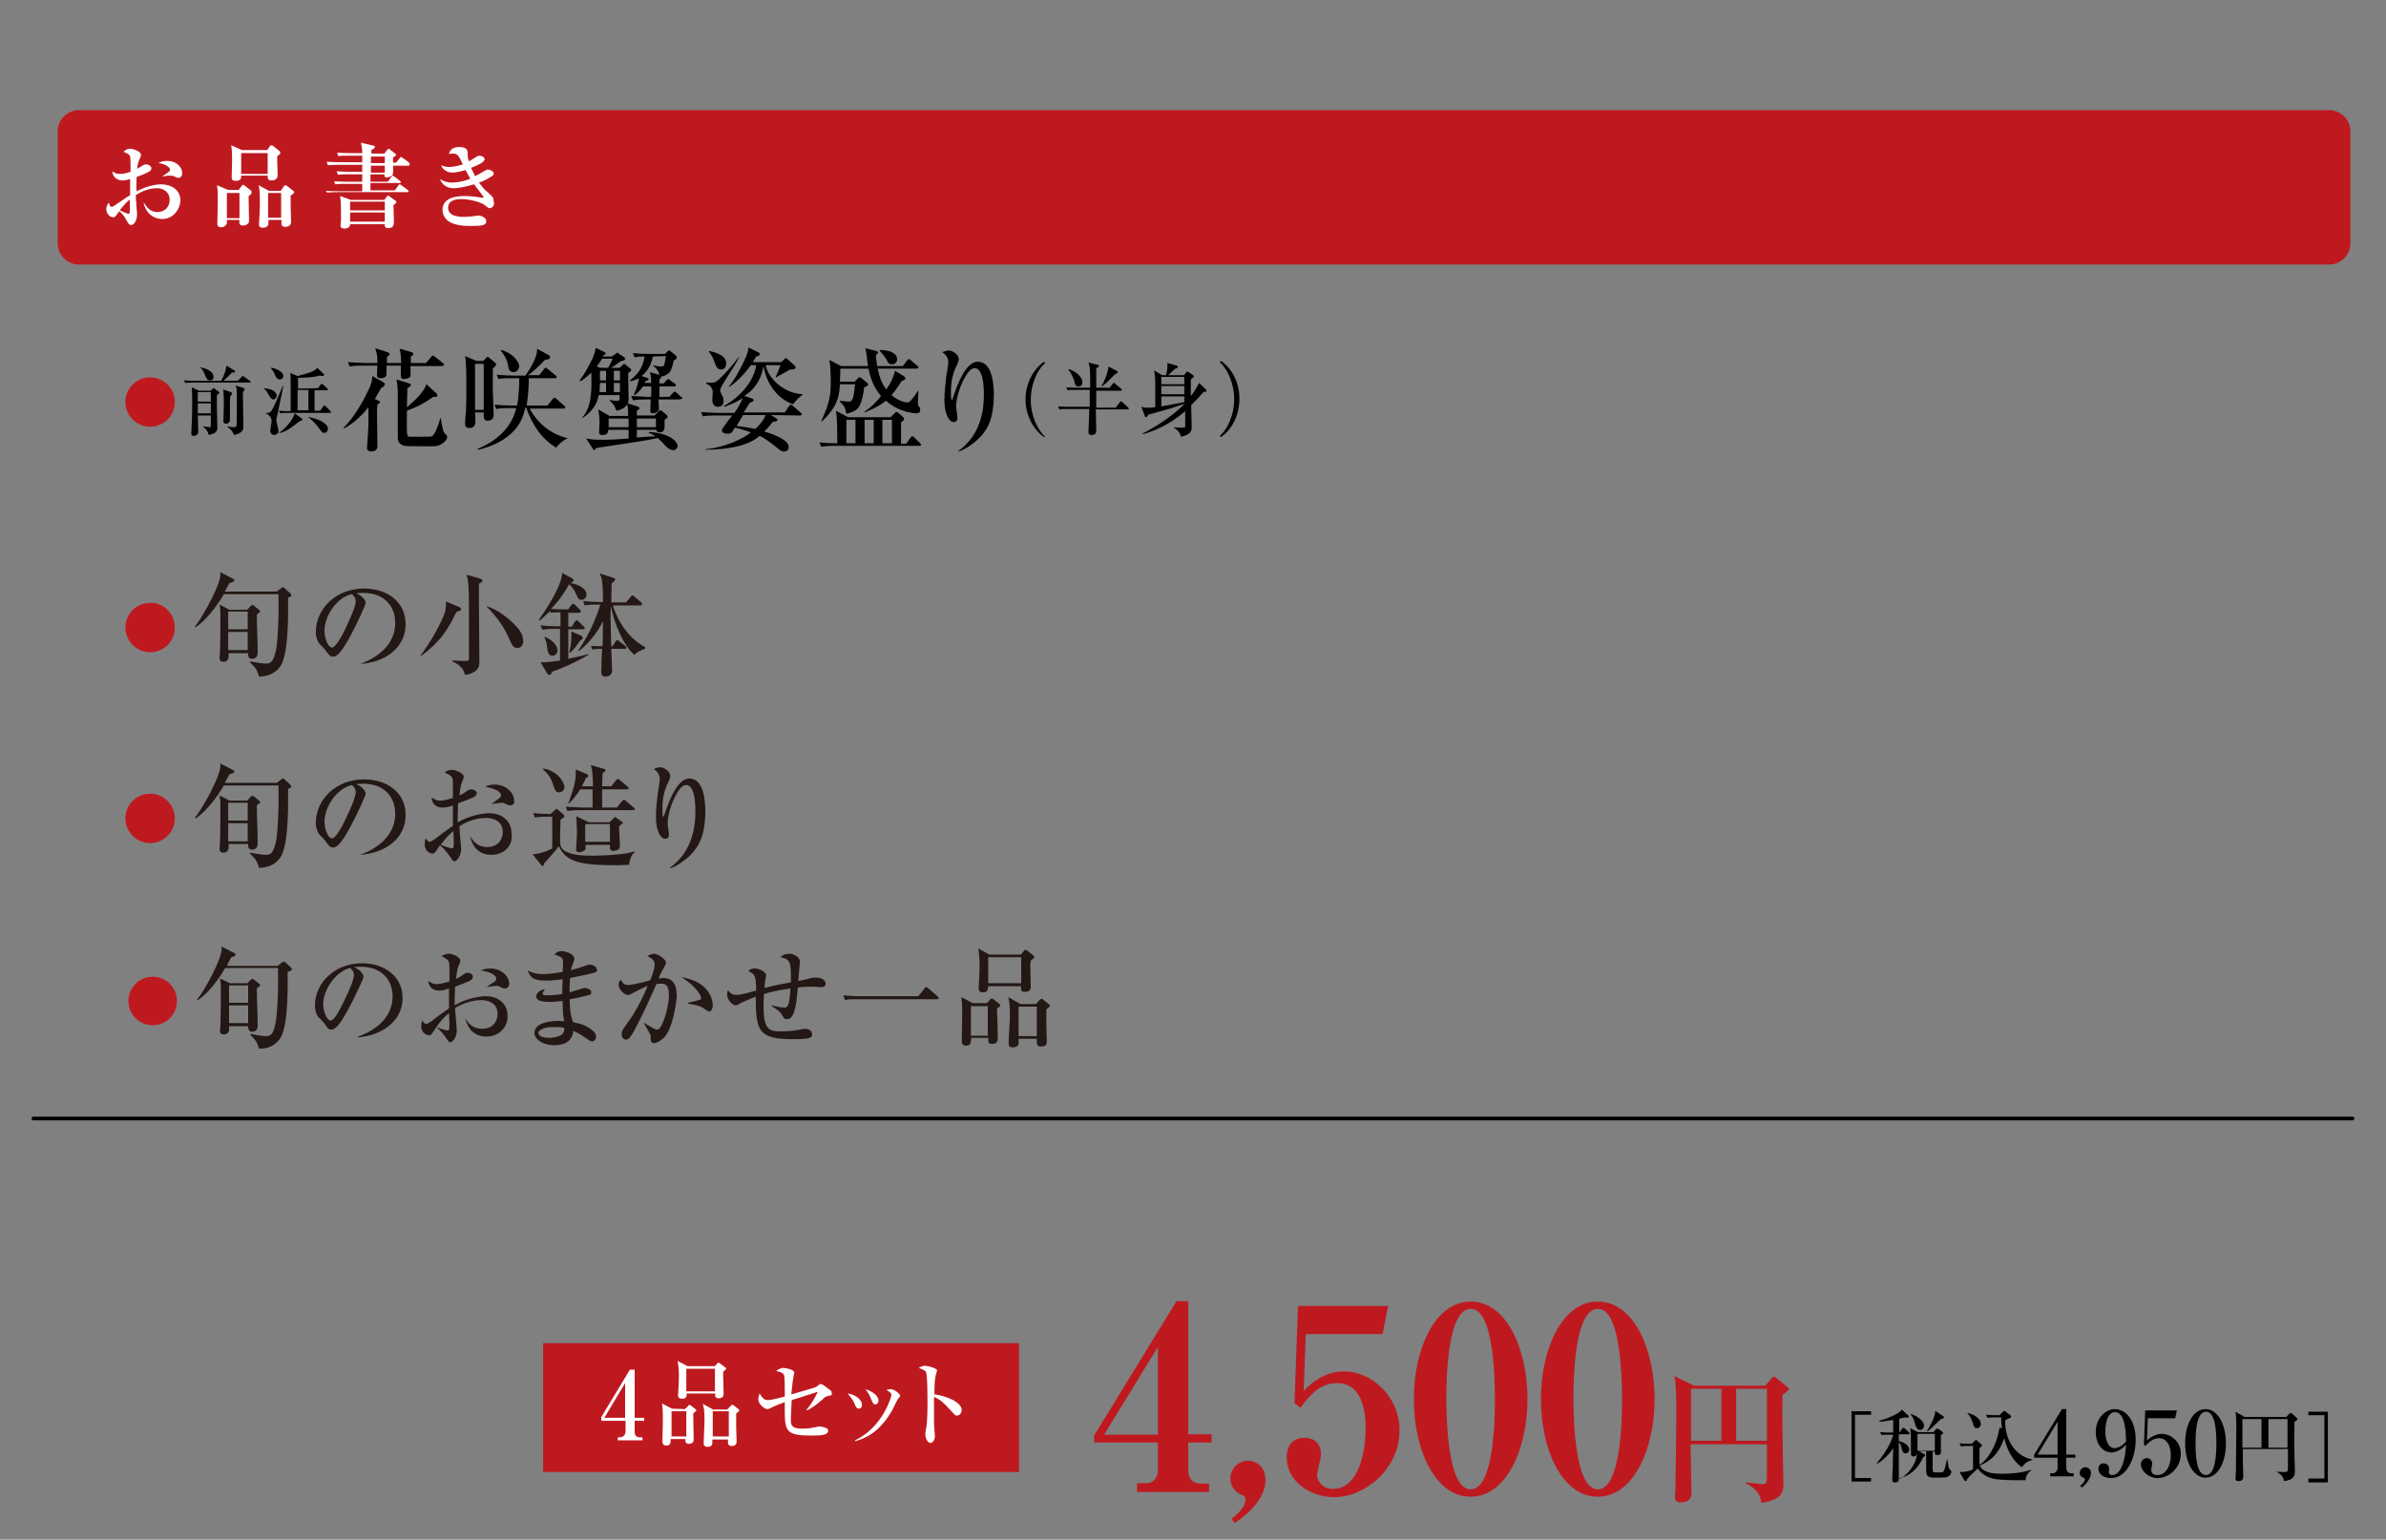 <?xml version="1.0" encoding="utf-8"?>
<!-- Generator: Adobe Illustrator 27.4.1, SVG Export Plug-In . SVG Version: 6.00 Build 0)  -->
<svg version="1.1" xmlns="http://www.w3.org/2000/svg" xmlns:xlink="http://www.w3.org/1999/xlink" x="0px" y="0px"
	 viewBox="0 0 550 355" style="enable-background:new 0 0 550 355;" xml:space="preserve">
<rect x="0" y="0" width="550" height="355" fill="#808080" stroke="none"/>
<style type="text/css">
	.st0{fill:#BF1920;}
	.st1{fill:#FFFFFF;}
	.st2{fill:#231815;}
	.st3{fill:none;stroke:#000000;stroke-width:0.84;stroke-linecap:round;stroke-linejoin:round;}
</style>
<g id="レイヤー_1">
	<g id="レイヤー_1_00000116920456157387747930000011601652412391087524_">
		<g>
			<path class="st0" d="M13.3,30.3c0-2.7,2.2-4.9,4.9-4.9h518.7c2.7,0,4.9,2.2,4.9,4.9v25.8c0,2.7-2.2,4.9-4.9,4.9H18.2
				c-2.7,0-4.9-2.2-4.9-4.9C13.3,56.1,13.3,30.3,13.3,30.3z"/>
		</g>
		<g>
			<path class="st1" d="M37.4,50.5c-0.3,0-3.4,0-4.3-3.7h0.1c0.6,0.9,1.4,2.1,3.1,2.1c1.6,0,2.8-1.1,2.8-2.8c0-2-1.6-2.7-2.9-2.7
				c-1.7,0-3.4,0.6-4.9,1.6c0,0.7,0.3,4.1,0.3,4.3c0,1.7-0.8,2.6-1.4,2.6c-0.5,0-0.9-0.9-1.1-1.2c-0.4-0.8-0.9-1.4-1.6-2
				c-0.2,0.3-0.5,0.6-0.6,0.8c-0.3,0.4-0.4,0.6-0.8,0.6c-0.9,0-1.6-1-1.6-1.9c0-0.1,0-0.8,0.6-1.5c0,0.1,0.2,0.7,0.3,0.8
				c0.1,0.1,0.2,0.2,0.4,0.2c0.1,0,0.3-0.1,0.6-0.3c1.2-0.8,2.7-1.9,3.6-2.4v-3.7c-0.4,0.1-1.1,0.3-1.8,0.3c-1,0-2.2-0.6-2.3-2.1
				c0.6,0.4,0.9,0.6,1.7,0.6c0.5,0,1.1,0,2.5-0.5c0-0.7,0-3.1-0.1-3.5c-0.2-0.6-0.7-0.7-1.5-1.1c0.4-0.5,1-0.7,1.6-0.7
				s2.4,0.6,2.4,1.4c0,0.2-0.1,0.6-0.2,0.7c-0.4,0.9-0.5,1.2-0.7,2.5c0.4-0.2,0.6-0.3,0.9-0.5c0.6-0.4,0.8-0.5,1.2-0.5
				c0.5,0,1.2,0.4,1.2,0.9c0,0.6-0.5,0.8-1.6,1.3c-0.3,0.1-0.9,0.4-1.8,0.7c-0.1,1.4-0.1,2.4,0,3.3c2.7-1.4,4.8-1.6,5.6-1.6
				c2.2,0,4.5,1.1,4.5,3.8C41.4,48.6,39.7,50.5,37.4,50.5z M29.9,46c-0.6,0.5-1.9,1.9-2.3,2.5c0.7,0.3,1.8,0.8,2,0.8s0.3,0,0.3-0.7
				C30,48.2,29.9,46.4,29.9,46z M41.1,41c-0.3,0-0.4-0.1-1.1-0.4c-0.3-0.1-0.8-0.1-0.9-0.1c-0.5,0-0.7,0-1.6,0.2v-0.1
				c1.6-1.1,1.7-1.1,1.7-1.5s-0.9-1.3-2.7-1.5c0.6-0.4,1.4-0.5,2.1-0.5c2,0,3.4,1.4,3.4,2.8C42,41,41.2,41,41.1,41z"/>
			<path class="st1" d="M57.3,45.2c0,0.9,0.1,4.8,0.1,5.6c0,0.3,0,0.6-0.3,0.8C56.8,51.9,56.4,52,56,52c-0.9,0-0.9-0.6-0.8-1.3h-2.9
				c0,0.8,0,0.8-0.1,1c-0.2,0.4-0.7,0.7-1.2,0.7c-0.9,0-0.9-0.6-0.9-0.9c0-0.8,0.1-4.4,0.1-5.2c0-2.1,0-2.6-0.2-3.6l2.6,1.1H55
				l0.7-0.9c0.1-0.2,0.2-0.3,0.3-0.3s0.3,0.1,0.4,0.2l1.4,1.1c0.1,0.1,0.2,0.2,0.2,0.3C58,44.7,57.8,44.9,57.3,45.2z M55.2,44.5
				h-2.9v5.8h2.9V44.5z M64.3,35.7c-0.2,0.2-0.3,0.2-0.4,0.3c0,0.4,0,0.6,0,1.1S64,39.6,64,40c0,0.8,0,1.6-1.5,1.6
				c-0.8,0-0.8-0.6-0.8-1.1h-6.1c0,0.6,0,1.2-1.3,1.2c-0.9,0-0.9-0.5-0.9-0.9c0-0.6,0.1-3.1,0.1-3.7c0-1.2,0-2.4-0.2-3.6l2.5,1.1
				h5.8l0.6-0.9c0.1-0.1,0.2-0.2,0.3-0.2s0.3,0.1,0.4,0.1l1.5,1.2c0.1,0.1,0.2,0.2,0.2,0.4C64.6,35.4,64.6,35.5,64.3,35.7z
				 M61.7,35.3h-6.1v4.8h6.1V35.3z M67,45.1v2.4c0,0.6,0.1,3.5,0.1,3.5c0,0.3,0,1.3-1.3,1.3c-0.9,0-1-0.4-0.9-1.6h-3
				c0,1.1,0,1.8-1.4,1.8c-0.6,0-0.8-0.3-0.8-0.8c0-0.3,0.1-1.4,0.1-1.7c0.1-1.5,0.1-2.6,0.1-3.5c0-2.5-0.1-3-0.3-3.8L62,44h2.7
				l0.7-1c0.1-0.2,0.3-0.3,0.4-0.3s0.2,0.1,0.4,0.2l1.4,1.1c0.2,0.1,0.2,0.2,0.2,0.3C67.8,44.6,67.5,44.7,67,45.1z M64.8,44.5h-3
				v5.7h3V44.5z"/>
			<path class="st1" d="M94.1,38.2h-3.5c0,0.4,0.1,1.8-0.1,2.1c-0.2,0.4-1,0.6-1.3,0.6c-0.6,0-0.6-0.3-0.6-0.7h-3.2v1.7h4l0.8-1.1
				c0.1-0.1,0.2-0.3,0.3-0.3c0.1,0,0.3,0.1,0.4,0.2l1.3,1c0.1,0.1,0.2,0.2,0.2,0.3c0,0.2-0.2,0.2-0.3,0.2h-6.7v1.7H91l0.8-1.1
				c0.1-0.1,0.2-0.3,0.3-0.3c0.2,0,0.3,0.1,0.4,0.2l1.5,1.1c0.1,0.1,0.2,0.2,0.2,0.3c0,0.2-0.2,0.2-0.3,0.2H77.7
				c-1.3,0-1.7,0.1-2.3,0.1L75.1,44c1.3,0.1,2.8,0.1,3,0.1h5.4v-1.7h-3.9c-1.3,0-1.7,0-2.3,0.1L77,41.8c1.3,0.1,2.8,0.1,3,0.1h3.5
				v-1.7h-3.3c-1.3,0-1.7,0-2.3,0.1l-0.3-0.8c1.3,0.1,2.8,0.1,3,0.1h2.9V38h-5.6c-1.3,0-1.7,0.1-2.3,0.1l-0.3-0.8
				c1.3,0.1,2.8,0.1,3,0.1h5.2v-1.5h-3.2c-1.3,0-1.7,0-2.3,0.1l-0.3-0.8c1.3,0.1,2.8,0.1,3,0.1h2.8c0-0.9-0.1-1.5-0.3-2.4l2.9,0.7
				c0.2,0,0.3,0.1,0.3,0.3c0,0.3-0.3,0.4-0.8,0.7c0,0.2,0,0.5,0,0.8h3l0.7-0.9c0.1-0.1,0.2-0.2,0.3-0.2c0.1,0,0.3,0.1,0.3,0.2
				l1.2,0.9c0.1,0.1,0.2,0.2,0.2,0.3c0,0.2-0.3,0.4-0.7,0.6c0,0.1,0,1,0,1.2h0.7l0.8-1c0.1-0.1,0.2-0.3,0.3-0.3c0.1,0,0.1,0,0.4,0.2
				l1.4,1c0.1,0.1,0.2,0.2,0.2,0.3C94.5,38.1,94.3,38.2,94.1,38.2z M90.7,47.3c0,0.6,0.1,3.2,0.1,3.7c0,0.7,0,1.6-1.3,1.6
				c-0.9,0-0.8-0.5-0.8-0.9h-8c0,0.2,0,0.4-0.2,0.6c-0.4,0.4-0.9,0.4-1.1,0.4c-0.8,0-0.9-0.4-0.9-0.7c0-0.2,0.1-0.9,0.1-1.1
				c0-0.8,0-1.6,0-2.4c0-1.3,0-1.9-0.2-3.3l2.5,0.9h7.7l0.6-0.8c0.1-0.1,0.1-0.2,0.3-0.2c0.1,0,0.3,0.1,0.3,0.2l1.4,1
				c0.1,0.1,0.2,0.2,0.2,0.4C91.4,46.7,91.1,47,90.7,47.3z M88.7,46.5h-8v2h8V46.5z M88.7,49h-8v2.1h8V49z M88.7,36.1h-3.2v1.5h3.2
				V36.1z M88.7,38.2h-3.2v1.6h3.2V38.2z"/>
			<path class="st1" d="M112.9,48c-0.3,0-0.4-0.1-1.3-0.8c-0.8-0.6-3.4-1.3-5.3-1.3c-0.8,0-3,0.1-3,2c0,1.8,2,2.1,3.7,2.1
				c0.6,0,1.3-0.1,1.7-0.1c0.3,0,1.3-0.2,1.5-0.2c0.8,0,1.9,0.5,1.9,1.3c0,1-1.1,1.1-3.6,1.1c-1,0-4,0-5.5-1.4c-0.4-0.4-1-1.2-1-2.3
				c0-3.2,4.1-3.2,5.2-3.2c0.5,0,2.5,0.1,3.9,0.4c0,0,0.1,0,0.2,0s0.2,0,0.2-0.1c0-0.2-1.9-2.5-2.2-3c-2.4,0.7-4,0.9-4.7,0.9
				c-1.7,0-2.7-0.9-3.2-2.1c0.4,0.2,1.4,0.8,2.8,0.8c0.5,0,2.3-0.1,4.2-0.9c-0.6-1.1-0.9-1.7-1.1-2c-0.3,0.1-1.9,0.6-3,0.6
				c-1.2,0-2.3-0.7-2.6-1.7c0.5,0.2,1,0.4,1.9,0.4c0.6,0,1.5-0.1,3.1-0.6c-1-2.1-1.2-2.5-2.4-2.5c-0.3,0-0.5,0.1-0.8,0.1
				c0.1-0.5,0.5-1.6,2.3-1.6c1.4,0,2,0.4,2,1.3c0,0.8,0,1.1,0.3,2c0.4-0.2,0.8-0.5,1.3-0.8s0.7-0.5,1.1-0.5c0.5,0,1.2,0.3,1.2,0.8
				c0,0.8-2.1,1.6-3.1,2c0.2,0.4,0.4,0.9,0.9,1.9c0.5-0.2,1-0.5,1.7-0.9c0.9-0.5,0.9-0.6,1.3-0.6c0.5,0,1.3,0.4,1.3,0.9
				c0,0.3-0.2,0.6-0.7,0.8c-0.9,0.6-1.8,1-2.7,1.3c0.7,0.9,1.3,1.7,2,2.2c1.3,1.2,1.4,1.3,1.4,2.2C114.1,47.1,113.6,48,112.9,48z"/>
		</g>
		<g>
			<path class="st0" d="M40.3,92.7c0,3.2-2.6,5.7-5.7,5.7s-5.7-2.6-5.7-5.7c0-3.2,2.6-5.7,5.7-5.7S40.3,89.5,40.3,92.7z"/>
			<path d="M57.6,88.2h-13c-1,0-1.4,0.1-1.9,0.1l-0.3-0.6c1,0.1,2.3,0.1,2.4,0.1H51c0.9-1.7,1.1-2.7,1.2-3.5l1.8,1.1
				c0.1,0.1,0.2,0.1,0.2,0.3c0,0.2-0.3,0.2-0.7,0.2c-0.9,0.9-1,1-2,1.9h3.3l0.9-0.9c0.2-0.2,0.2-0.2,0.3-0.2s0.2,0.1,0.3,0.2
				l1.3,0.9c0.1,0.1,0.2,0.2,0.2,0.3C57.9,88.2,57.7,88.2,57.6,88.2z M50,91.1c0,0.7,0,1,0,3c0,0.7,0.1,3.8,0.1,4.4
				c0,0.8-0.1,1.4-2,1.8c-0.2-1-0.8-1.6-1.3-1.9v-0.1c0.7,0.1,1.4,0.2,1.5,0.2c0.3,0,0.3,0,0.3-1.1c0-0.6,0-0.7,0-1.6h-3
				c0,0.9,0.1,3,0.1,3.7c0,1-0.9,1-1.1,1c-0.2,0-0.5,0-0.5-0.5c0-0.7,0.1-1.8,0.1-2.4c0.1-1.4,0.1-3.8,0.1-5.4
				c0-1.9-0.1-2.4-0.1-2.9l1.7,0.8h2.6l0.5-0.4c0.2-0.2,0.2-0.2,0.3-0.2s0.1,0,0.3,0.2l0.8,0.6c0.1,0.1,0.2,0.2,0.2,0.3
				C50.6,90.6,50.4,90.8,50,91.1z M48.6,90.4h-3v2.2h3V90.4z M48.6,93h-3v2.3h3V93z M48.4,87.7c-0.3,0-0.6,0-1-0.9
				c-0.6-1.4-0.6-1.5-1.2-2v-0.1c1.7,0.3,3,1.1,3,2.1C49.3,87.3,49,87.7,48.4,87.7z M53.1,91.3C53,91.7,53,93.1,53,93.6s0,3.1,0,3.3
				c0,0.5-0.6,0.8-0.9,0.8c-0.3,0-0.6-0.2-0.6-0.5c0-0.7,0.1-3.5,0.1-4.1c0-0.8,0-2.7-0.2-3.3l1.8,0.6c0.2,0.1,0.3,0.2,0.3,0.3
				C53.6,90.9,53.3,91.1,53.1,91.3z M56,90.3c0,0.4,0,0.7,0,1.2c0,2,0.1,5.7,0.1,6.2c0,0.6,0,0.6,0,0.7c0,0.7-0.2,1.5-2.2,1.9
				c-0.1-0.5-0.5-1.2-1.5-1.9v-0.1c0.4,0.1,1,0.2,1.4,0.2c0.2,0,0.6,0,0.7-0.2c0.1-0.3,0.1-5.6,0.1-6c0-2.6,0-2.7-0.3-3.4l1.7,0.5
				c0.3,0.1,0.4,0.2,0.4,0.4C56.4,89.9,56.3,90.1,56,90.3z"/>
			<path d="M60.8,89.5c0.8,0.1,1.5,0.2,2.1,0.5c0.5,0.3,0.9,0.8,0.9,1.2c0,0.4-0.4,0.9-0.8,0.9c-0.4,0-0.6-0.3-1.2-1.3
				C61.4,90.1,61.2,89.9,60.8,89.5L60.8,89.5z M61.2,95.2c1,0.1,1.2-0.3,1.4-0.5c0.5-0.7,2.4-5.2,2.6-5.8l0.1,0.1
				c-0.1,0.7-0.8,3.9-1.2,5.9c-0.3,1.4-0.4,1.6-0.4,1.9c0,0.4,0.1,0.7,0.2,1.1s0.3,1.2,0.3,1.4c0,0.8-0.8,1-1,1
				c-0.5,0-0.9-0.4-0.9-1c0-0.3,0.3-1.9,0.3-2.2c0-1.1-0.8-1.5-1.3-1.8v-0.1H61.2z M62.4,84.8c0.5,0,1.1,0.2,1.5,0.4
				c0.8,0.4,1.4,0.8,1.4,1.5c0,0.5-0.4,0.8-0.8,0.8s-0.8-0.3-1-0.8C63.3,86.1,63,85.6,62.4,84.8L62.4,84.8z M64.2,99.9
				c2.6-1.8,3.6-4,3.7-4.6l1.7,1.2c0.1,0.1,0.1,0.1,0.1,0.2c0,0.3-0.3,0.3-0.6,0.4C66.6,99,66,99.5,64.2,99.9L64.2,99.9z M73.3,89.5
				l0.6-0.8c0.2-0.2,0.2-0.2,0.3-0.2c0.1,0,0.2,0.1,0.3,0.2l0.9,0.8c0.1,0.1,0.2,0.2,0.2,0.3c0,0.2-0.2,0.2-0.3,0.2h-2.8v4.7h1.3
				l0.7-1c0,0,0.2-0.2,0.3-0.2c0.1,0,0.3,0.1,0.3,0.2l1,1c0.1,0.1,0.2,0.2,0.2,0.3c0,0.2-0.2,0.2-0.3,0.2h-9.5c-1,0-1.4,0-1.9,0.1
				l-0.3-0.6c1,0.1,2,0.1,2.7,0.1c0-5,0-5.9,0-7c0-1.2-0.1-1.5-0.1-1.8l1.7,0.7c0.9-0.2,2.1-0.6,2.8-0.8c1.3-0.5,1.5-0.8,1.7-1.1
				l1.5,1.4c0.1,0.1,0.1,0.1,0.1,0.2c0,0.3-0.3,0.3-0.4,0.3s-0.5-0.1-0.6-0.1c-1.8,0.5-3.9,0.5-5,0.5c0,0.8,0,1.7,0,2.5L73.3,89.5
				L73.3,89.5z M68.6,89.9c0,1.6,0,3.1,0,4.7h2.5v-4.7H68.6z M71,96.1c2.2,0.5,3.1,0.9,3.9,1.6c0.5,0.4,0.7,0.8,0.7,1.2
				c0,0.2-0.2,0.9-0.8,0.9c-0.5,0-0.6-0.1-1.5-1.4C72.7,97.7,72.6,97.5,71,96.1L71,96.1z"/>
			<path d="M87.9,89.4c-0.5,0.9-1.1,1.9-1.5,2.6l0.7,0.3c0.4,0.2,0.5,0.3,0.5,0.4c0,0.2-0.1,0.2-0.6,0.6c0,0.5-0.1,0.8-0.1,1.7
				c0,1.1,0.1,6.7,0.1,7.9c0,1.1-1.1,1.2-1.4,1.2c-0.6,0-1-0.3-1-0.8c0-0.7,0.3-4.1,0.3-4.9c0.1-1.8,0-4.3,0-4.5
				c-1.2,1.6-3.2,3.6-5.6,4.9l-0.1-0.2c1.3-1.2,3.6-4.2,5.5-8.2c1.1-2.1,1.1-3,1.1-3.7l2.5,1.4c0.3,0.2,0.4,0.3,0.4,0.4
				C88.7,89.1,88.2,89.3,87.9,89.4z M101.8,84.4h-7.2c0,0.5,0.1,2.2,0,2.4c-0.3,0.5-1.2,0.6-1.5,0.6c-0.7,0-0.7-0.6-0.7-0.9
				s0-1.9,0-2.2h-3.3c0,1.3,0,2.2-0.1,2.4c-0.2,0.4-0.9,0.5-1.2,0.5c-0.9,0-0.9-0.4-0.9-0.9c0-0.3,0.1-1.8,0.1-2h-3.6
				c-1.6,0-2.1,0.1-2.8,0.2l-0.4-1c1.6,0.1,3.4,0.2,3.7,0.2H87c0-1.2,0-1.9-0.5-3.4l2.8,0.9c0.2,0.1,0.5,0.2,0.5,0.4
				c0,0.3-0.3,0.5-0.6,0.7c0,0.2,0,1.2,0,1.4h3.3c-0.1-1.9-0.1-2.1-0.4-3.3l2.8,0.8c0.3,0.1,0.4,0.3,0.4,0.4c0,0.3-0.3,0.4-0.6,0.6
				c0,0.2,0,1.3,0,1.5h3.5l1.2-1.4c0.2-0.3,0.3-0.3,0.4-0.3s0.2,0,0.5,0.3l1.8,1.4c0.2,0.1,0.3,0.3,0.3,0.4
				C102.2,84.4,102,84.4,101.8,84.4z M101.6,102.5c-0.7,0.4-1.2,0.4-2.8,0.4c-4.8,0-5.4,0-5.9-0.2c-1.2-0.5-1.2-1.3-1.2-2
				c0-1.6,0-8.5,0-9.9c0-1-0.1-2.3-0.3-3.3l2.6,0.8c0.4,0.1,0.7,0.2,0.7,0.5c0,0.2,0,0.2-0.8,0.7c0,0.4-0.1,3.8-0.1,4.4
				c1.8-1.5,3.9-3.5,4.5-5.3l2.2,2c0.2,0.2,0.3,0.3,0.3,0.6c0,0.4-0.5,0.3-0.9,0.3c-2.5,1.7-3.5,2.2-6.1,3.2c0,0.5-0.1,5.2,0.1,5.6
				c0.1,0.3,0.2,0.4,0.6,0.4c0.6,0,1.2,0,2,0c2.5,0,2.8,0,3-0.1c0.8-0.2,1.8-3.3,2-4.2h0.1c0.5,3.2,0.7,3.3,0.9,3.5
				c0.5,0.5,0.6,0.6,0.6,0.8C103.1,101.3,102.5,102,101.6,102.5z"/>
			<path d="M113.6,85c0,2.9,0,4.3,0,5.2c0,0.9,0.2,4.6,0.2,5.4c0,1.4-1.2,1.4-1.4,1.4c-0.9,0-0.9-0.6-0.9-1.9h-2
				c0,0.1,0.1,1.7,0.1,2.1c0,0.8-0.4,1.5-1.4,1.5c-0.7,0-1-0.4-1-0.9c0-0.3,0.1-2.4,0.2-2.8c0.1-2.1,0.1-5.1,0.1-6.6
				c0-1.7,0-4.9-0.3-6.3l2.6,1.1h1.6l0.5-0.5c0.2-0.2,0.3-0.4,0.5-0.4s0.4,0.2,0.5,0.3l1.2,1c0.1,0.1,0.3,0.3,0.3,0.4
				C114.3,84.3,114.3,84.3,113.6,85z M111.5,83.9h-2v10.6h2V83.9z M130.8,101.1c-1,0.4-1.9,1.2-2.6,2.1c-3.4-2-5.6-5.4-6.9-9.2h-0.2
				c-0.4,1.8-1.1,3.9-3.1,5.8c-1.8,1.7-4.3,3.1-7.8,3.9l-0.1-0.2c2.6-1.1,7.5-3.6,8.9-9.4h-1.8c-1.8,0-2.3,0.1-2.8,0.2l-0.4-1
				c1.2,0.1,2.5,0.2,3.7,0.2h1.5c0.4-2.1,0.5-4.9,0.5-6.3h-2c-1.8,0-2.3,0.1-2.8,0.2l-0.4-1c1.2,0.1,2.5,0.2,3.7,0.2h2.9
				c0.7-0.9,1.8-2.8,2.1-3.6c0.6-1.3,0.6-2,0.6-2.6l2.7,1.5c0.2,0.1,0.3,0.2,0.3,0.5c0,0.4-0.6,0.5-1.2,0.6
				c-1.2,1.3-3.2,3.1-3.9,3.5h2.6l1.1-1.4c0.2-0.3,0.3-0.3,0.4-0.3s0.3,0.1,0.5,0.3l1.7,1.4c0.1,0.1,0.3,0.2,0.3,0.4
				c0,0.3-0.2,0.3-0.4,0.3h-6c0,1.5-0.1,3.7-0.5,6.3h4.8l1.2-1.5c0.2-0.2,0.3-0.3,0.4-0.3c0.2,0,0.4,0.2,0.5,0.3l1.7,1.5
				c0.1,0.1,0.3,0.2,0.3,0.4c0,0.3-0.3,0.3-0.4,0.3h-7.8c1.8,3.4,4.9,6,9,6.9L130.8,101.1z M118.4,85.8c-1,0-1.2-0.8-1.3-1.7
				c-0.2-1-0.7-2.1-1.7-3.3l0.2-0.1c3.2,1,4.1,3.1,4.1,3.8C119.5,85.3,119.1,85.8,118.4,85.8z"/>
			<path d="M155.2,103.8c-0.8,0-1.7-0.9-1.7-0.9c-1.2-1.3-1.3-1.4-1.9-1.9c-1.7,0.4-5.4,1-14.2,2.3c-0.2,0.3-0.3,0.5-0.4,0.5
				c-0.2,0-0.2-0.1-0.4-0.4l-1.5-2.3c1.5,0.3,2.4,0.3,4.1,0.3c2.2,0,4.6-0.2,5.7-0.3v-2h-4.7c0,0.6-0.2,1.2-1.3,1.2
				c-0.8,0-0.8-0.4-0.8-0.7c0-0.3,0.1-1.9,0.1-2.2c0-1.2-0.1-1.9-0.3-3l2.6,1.5h4.3c0-1.6-0.1-2.1-0.2-2.7c-0.3,0.5-0.9,1.2-2.5,1.5
				c-0.5-1.2-0.5-1.3-1.6-2.4l0.1-0.1c0.4,0.1,0.8,0.2,1.6,0.2c0.6,0,0.7,0,0.6-1.3H138c-0.3,1.6-0.9,3.3-3.7,5.3l-0.1-0.1
				c2.3-2.5,2.2-6.7,2.1-10.4c-1.3,1.3-2.1,1.8-2.5,2l-0.2-0.2c1-1.2,2.2-3.4,3-5.1c0.5-1.1,0.6-1.7,0.7-2.4l1.9,0.9
				c0.2,0.1,0.4,0.2,0.4,0.4c0,0.2-0.2,0.3-0.5,0.4c-0.1,0.1-0.1,0.2-0.1,0.3h2l0.9-0.6c0.3-0.2,0.3-0.3,0.4-0.3s0.1,0,0.4,0.3
				l1.1,0.7c0.1,0.1,0.3,0.3,0.3,0.4c0,0.4-0.3,0.4-1,0.6c-1.2,0.9-2,1.4-2.3,1.5h2l0.7-0.6c0.1-0.1,0.3-0.3,0.4-0.3
				c0.1,0,0.4,0.2,0.4,0.3l0.9,0.7c0.1,0.1,0.3,0.2,0.3,0.4c0,0.3-0.3,0.4-0.7,0.7c0,0.8,0.1,4.9,0.1,5.8c0,0.8-0.1,1-0.2,1.2
				l2.2,0.7c0.4,0.1,0.5,0.3,0.5,0.4c0,0.3-0.1,0.3-0.6,0.6v1.1h4.1l0.9-0.9c0.1-0.1,0.3-0.3,0.5-0.3s0.3,0.2,0.4,0.3l0.9,0.7
				c0.1,0.1,0.3,0.3,0.3,0.5s-0.2,0.3-0.7,0.7c0,0.2,0,1.3,0,1.5c0,0.8-0.3,1.4-1.1,1.4c-0.6,0-0.8-0.3-0.8-0.6h-4.5v1.8
				c0.6-0.1,3.6-0.3,4.3-0.3c-0.7-0.5-1.1-0.6-1.6-0.8l0.2-0.2c4.5,0.3,6.5,2.1,6.5,3.3C156.2,103.1,155.9,103.8,155.2,103.8z
				 M138.8,82.7c-0.6,1-1,1.4-1.2,1.8l0.7,0.3h1.9c0.1-0.3,0.8-1.4,1-2.1C141.2,82.7,138.8,82.7,138.8,82.7z M139.7,88.3h-1.4
				c0,0.6-0.1,1.5-0.1,2.1h1.5V88.3z M139.7,85.5h-1.4c0,0.4,0,1.7,0,2.2h1.4V85.5z M144.9,96.5h-4.6v2h4.6V96.5z M142.9,85.5h-1.4
				v2.2h1.4V85.5z M142.9,88.3h-1.4v2.1h1.4V88.3z M156.6,92.1h-4.8c0,0.3,0.1,1.9,0.1,2.2c0,0.7-0.9,1-1.4,1c-0.3,0-0.6,0-0.6-0.6
				c0-0.4,0.1-2.2,0.1-2.6h-1.3c-1.6,0-2.1,0.1-2.8,0.2l-0.4-1c1.6,0.1,3.4,0.2,3.7,0.2h0.9c0-0.7,0.1-1.7,0-2.4h-1.9
				c-0.5,0.8-1,1.3-1.9,2l-0.2-0.1c0.9-1.9,1-2.9,1.2-3.8c-0.8,0.4-1.4,0.6-1.9,0.7l-0.2-0.2c1.8-1.4,2.9-2.7,3.4-5.5
				c-1,0-1.5,0-2.3,0.2l-0.4-1c1.5,0.2,3.4,0.2,3.7,0.2h3.7l0.5-0.5c0.2-0.2,0.3-0.3,0.4-0.3c0.2,0,0.4,0.2,0.4,0.2l1.1,0.9
				c0.2,0.1,0.3,0.3,0.3,0.5c0,0.4-0.4,0.6-0.7,0.7c-0.2,1.1-0.5,2.2-1,2.8c-0.3,0.3-1.1,0.9-1.9,0.9c0.1,0.3,0,0.3-0.4,0.7
				c0,0.4,0,0.5,0,0.9h1l0.6-0.7c0.2-0.2,0.3-0.3,0.4-0.3c0.1,0,0.2,0,0.5,0.3l1,0.7c0.1,0.1,0.3,0.2,0.3,0.4c0,0.2-0.2,0.3-0.4,0.3
				H152v2.4h2.3l0.8-0.9c0.3-0.3,0.3-0.3,0.4-0.3c0.2,0,0.3,0.1,0.5,0.3l1,0.9c0.2,0.1,0.3,0.2,0.3,0.4
				C157,92,156.8,92.1,156.6,92.1z M151.2,96.5h-4.4v2h4.4V96.5z M150.5,82.2c-0.5,2.6-1.8,3.8-2.6,4.5l1.2,0.4
				c0.4,0.1,0.4,0.1,0.4,0.3c0,0.4-0.4,0.4-0.6,0.4c-0.2,0.2-0.2,0.3-0.3,0.5h1.5c0-1.4-0.1-1.8-0.3-2.5l2.1,0.6h0.1
				c-0.3-1.2-1.1-1.8-1.5-2.1v-0.1c0.7,0.2,1.4,0.3,2,0.3c0.4,0,0.6,0,0.8-1.2c0.1-0.5,0.1-0.9,0.2-1.2L150.5,82.2L150.5,82.2z"/>
			<path d="M177.7,95.7l1.3,0.8c0.1,0.1,0.2,0.1,0.2,0.3c0,0.3-0.3,0.4-1.1,0.5c-0.6,0.8-1.2,1.5-1.9,2.2c2.4,0.7,5.6,2,5.6,3.5
				c0,1-0.7,1.1-1.1,1.1c-0.4,0-0.7-0.1-1.4-0.7c-0.6-0.5-2.5-2.1-4.2-2.9c-0.7,0.6-1.9,1.5-4.3,2.2c-2.8,0.8-6.1,1-8.2,1v-0.1
				c4.5-0.5,8.5-2.3,10.5-3.9c-0.5-0.2-1.6-0.6-3.7-1.1c-0.7,1.2-0.9,1.4-1.7,1.4c-0.7,0-1.3-0.3-1.3-0.7c0-0.3,0.2-0.6,0.5-1
				c0.6-0.9,1.7-2.3,1.9-2.5h-4c-1.8,0-2.3,0.1-2.8,0.2l-0.4-1c1.2,0.1,2.5,0.2,3.7,0.2h4c1-1.5,1.4-2.2,1.9-3.4
				c-1.3,0.8-2,1.2-4.2,2l-0.1-0.2c5.2-3,7.1-7,7.4-9.4h-1.2c-0.9,1.2-2.8,3.6-5,5l-0.1-0.1c1.2-1.4,2.3-3.3,3.5-5.8
				c1-2.2,1-2.7,1-3.2l2.4,1.2c0.1,0,0.2,0.1,0.2,0.4s-0.3,0.4-0.8,0.5c-0.2,0.4-0.4,0.7-0.8,1.3h6.6l0.7-0.7
				c0.1-0.1,0.2-0.2,0.3-0.2s0.3,0.1,0.4,0.2l1.7,1.5c0.1,0.1,0.2,0.2,0.2,0.4c0,0.5-0.7,0.5-1.3,0.5c-0.4,0.3-2.7,1.5-3.2,1.8
				l-0.1-0.1c0.2-0.4,0.9-2,1.1-2.7h-3.4c0.4,2.5,3.6,6.4,8.5,6.7V91c-0.8,0.6-1.6,1.4-2.2,2.2c-3.6-1.2-6.2-4.9-6.8-8.8
				c-0.4,2-1.1,4.7-4.4,6.9l1.8,0.6c0.1,0.1,0.3,0.1,0.3,0.4s-0.7,0.5-0.9,0.6c-0.2,0.3-1.1,1.9-1.4,2.2h9.5l1-1.5
				c0.1-0.1,0.3-0.3,0.4-0.3s0.4,0.2,0.5,0.3l1.7,1.5c0.2,0.2,0.3,0.2,0.3,0.4c0,0.3-0.3,0.3-0.4,0.3L177.7,95.7L177.7,95.7z
				 M170.4,82.3c-0.7,1.4-1,1.8-3.3,5.5c-0.6,1-1.1,1.7-1.1,2.3c0,0.2,0.1,0.3,0.4,1c0.3,0.5,0.4,0.8,0.4,1.3c0,1.2-0.8,1.4-1.3,1.4
				c-0.3,0-1.3-0.1-1.3-1.6c0-0.3,0.1-1.9,0.1-1.9c0-0.5-0.4-1.5-1.5-1.8v-0.3c1.8,0.1,2,0.1,2.9-0.7c1.9-1.8,3-3.1,4.6-5.2
				L170.4,82.3z M163.4,80.9c2.3,0.5,4,1.3,4,2.9c0,0.9-0.5,1.4-1.2,1.4c-0.8,0-1.1-0.7-1.3-1.2c-0.5-1.4-0.8-2.1-1.5-2.9V80.9z
				 M171.3,95.7c-0.2,0.3-1,1.7-1.5,2.5c0.9,0.1,2.2,0.3,4.3,0.7c0.8-0.7,1.8-1.8,2.4-3.2H171.3z"/>
			<path d="M211.9,102.8h-19.8c-1.6,0-2.1,0.1-2.8,0.2l-0.4-1c1.6,0.2,3.4,0.2,3.7,0.2h0.4c0-2.5,0-5.9-0.3-7.5l2.8,1.5h9.8l0.9-0.9
				c0.2-0.2,0.3-0.3,0.5-0.3s0.3,0.1,0.4,0.2l1,0.9c0.1,0.1,0.3,0.2,0.3,0.5s-0.2,0.4-0.7,0.8c0,0.8,0,4.2,0,4.9h1.2l1-1.4
				c0.1-0.2,0.2-0.3,0.4-0.3s0.4,0.2,0.5,0.3l1.3,1.3c0.2,0.2,0.2,0.3,0.2,0.4C212.3,102.8,212.1,102.8,211.9,102.8z M211.1,95.3
				c-0.6,0-1.6-0.3-1.9-0.3c-2.7-0.7-4.3-2-5-2.6c-1.8,1.5-4,2.3-4.9,2.7l-0.1-0.1c1.6-1.1,2.9-2.4,3.9-3.7c-2-2.2-2.6-4.9-2.9-6.3
				h-6.5c0,0.9,0,1.7-0.1,3h3.4l0.7-0.7c0.2-0.3,0.3-0.3,0.5-0.3c0.1,0,0.3,0.1,0.4,0.2l1.2,1c0,0,0.3,0.2,0.3,0.4
				c0,0.3-0.2,0.5-0.9,0.7c-0.1,1.1-0.4,2.9-1,4.1c-0.3,0.7-0.9,1.5-3.1,2c-0.3-1.6-0.6-1.9-1.5-2.8v-0.2c0.3,0,1.7,0.2,2,0.2
				c1.1,0,1.2-1.1,1.5-4h-3.5c-0.1,2-0.2,5-4.2,8.6l-0.1-0.1c2-4.3,2.2-6.2,2.2-9.2c0-0.5,0-2.7-0.3-4.9l2.7,1.4h6.2
				c-0.1-0.3-0.2-1.5-0.3-2.3c-0.1-0.6-0.2-1.3-0.3-1.8l2.4,0.6c0.3,0.1,0.5,0.2,0.5,0.4c0,0.2-0.3,0.4-0.5,0.6
				c0,0.6,0.1,1.3,0.3,2.5h5.9l1-1.3c0.2-0.3,0.3-0.3,0.4-0.3c0.2,0,0.3,0.1,0.5,0.3l1.4,1.2c0.2,0.1,0.3,0.2,0.3,0.4
				c0,0.2-0.2,0.3-0.4,0.3h-9c0.4,1.7,0.8,3.2,2,4.8c1.3-1.9,1.6-2.8,2-4.3l2,1.2c0.3,0.2,0.4,0.3,0.4,0.5c0,0.3-0.2,0.4-0.9,0.7
				c-1.1,1.8-1.5,2.2-2.3,3.2c1.5,1.3,3.1,1.7,3.6,1.7c0.3,0,0.6-0.1,0.8-0.4c0.5-0.5,1.2-1.5,1.7-2.3h0.1c0,0.4-0.1,2.2-0.1,2.6
				s0,0.7,0.1,0.9c0.3,0.3,0.4,0.4,0.4,0.8C212.3,95.3,211.3,95.3,211.1,95.3z M197.2,96.8h-2.1v5.4h2.1V96.8z M201.4,96.8h-2.1v5.4
				h2.1V96.8z M205.6,84c-0.7,0-0.8-0.2-1.2-1c-0.5-0.8-0.7-1.1-1.6-2.1v-0.2c1.6,0,4,0.4,4,2.2C206.8,83.3,206.5,84,205.6,84z
				 M205.6,96.8h-2.2v5.4h2.2V96.8z"/>
			<path d="M225.3,101.4c-1.3,1.2-3.2,2.4-4.3,2.7l-0.1-0.1c5.4-3.9,5.9-9.8,5.9-13.1c0-1.8-0.2-6-2.1-6c-0.9,0-1.6,0.8-2.6,2.7
				c-1.2,2.4-1.7,4.8-1.7,6.1c0,0.4,0.3,2.2,0.3,2.6c0,0.3,0,1-0.9,1c-1,0-2.1-1.8-2.1-5c0-1.7,0.2-3.6,0.4-5.3
				c0.1-0.5,0.5-3,0.5-3.5c0-0.3-0.1-1.5-1.4-2.3c0.5-0.2,1.1-0.4,1.5-0.4c0.8,0,2.3,0.9,2.3,2c0,0.4-0.1,0.7-0.3,1.1
				c-1.1,2.2-1.5,4-1.5,6.6c0,0.3,0,1.7,0.2,1.7c0.1,0,0.2-0.2,0.2-0.3c1.3-4,3.2-8.5,5.8-8.5c3.4,0,3.7,5.4,3.7,7.8
				C229,96.3,227.9,99,225.3,101.4z"/>
			<path d="M240.7,100.8c-2.2-1.5-4.3-4.7-4.3-8.7s2.1-7.3,4.3-8.7l0.2,0.3c-1.9,1.7-3.3,5-3.3,8.5c0,3.4,1.4,6.7,3.3,8.5
				L240.7,100.8z"/>
			<path d="M255.6,89.6l0.9-1.1c0.1-0.2,0.2-0.2,0.3-0.2c0.1,0,0.1,0,0.3,0.2l1.3,1.1c0.1,0.1,0.2,0.1,0.2,0.3
				c0,0.2-0.2,0.2-0.3,0.2h-5.6c0,0.6,0,3.3,0,3.9h4.5l0.9-1.2c0.2-0.2,0.2-0.3,0.3-0.3c0.1,0,0.2,0.1,0.3,0.2l1.3,1.2
				c0.1,0.1,0.2,0.2,0.2,0.3c0,0.2-0.2,0.2-0.3,0.2h-7.3c0,0.8,0.1,4.3,0.1,5c0,0.9-1,0.9-1.1,0.9c-0.7,0-0.7-0.5-0.7-0.7
				c0-0.5,0.2-4.4,0.2-5.3h-5c-1.1,0-1.5,0-1.9,0.1l-0.3-0.7c1.1,0.1,2.4,0.1,2.6,0.1h4.7c0-0.7,0-0.8,0-1c0-0.5,0-2.5,0-2.9H248
				c-1.1,0-1.5,0-1.9,0.1l-0.3-0.7c1.1,0.1,2.4,0.1,2.6,0.1h2.9c0-3.9,0-4.7-0.4-5.8l2.1,0.5c0.2,0,0.3,0.1,0.3,0.3
				c0,0.2-0.1,0.2-0.6,0.5c0,0.5,0,2.7,0,3.2v1.3h2.9V89.6z M246.4,85.1c1.4,0.5,3.1,1.6,3.1,3.1c0,0.8-0.6,0.9-0.9,0.9
				c-0.7,0-0.8-0.4-1-1.4c-0.1-0.2-0.5-1.5-1.3-2.4L246.4,85.1z M257.4,85.5c0.1,0.1,0.3,0.2,0.3,0.3c0,0.1-0.1,0.2-0.7,0.5
				c-1,1-2,2.1-3,2.8l-0.1-0.1c0.6-0.9,1.2-2.5,1.4-3.3c0.1-0.4,0.2-0.6,0.2-1.2L257.4,85.5z"/>
			<path d="M273,86.4l0.4-0.5c0.1-0.2,0.2-0.2,0.3-0.2s0.2,0.1,0.3,0.1l1,0.7c0.1,0.1,0.2,0.2,0.2,0.3c0,0.1-0.1,0.2-0.7,0.7
				c0,0.5,0,3.2,0,3.8c1.1-1.3,1.6-2.5,1.9-3l1.5,1.4c0.1,0.1,0.2,0.2,0.2,0.4c0,0.2,0,0.2-0.7,0.3c-0.5,0.6-1.3,1.5-2.8,3v0.7
				c0,0.6,0.1,3.6,0.1,4.3c0,0.9-0.1,1.8-2.5,2.3c-0.1-0.4-0.1-1.1-1.6-2.1v-0.1c0.7,0.1,1.5,0.1,2.2,0.1c0.4,0,0.4-0.1,0.4-0.4
				v-3.4c-4.5,3.9-8.6,5-9.8,5.3l-0.1-0.1c3.9-2,7.3-4.4,9.8-6.9c-0.6,0.2-3.9,1.3-4.1,1.3c-0.6,0.2-3.6,1-4.3,1.2
				c-0.3,0.5-0.3,0.6-0.5,0.6s-0.3-0.2-0.3-0.3l-0.8-2.1c0.3,0.1,0.8,0.2,1.3,0.2s1.1,0,1.9-0.1v-5.2c0-0.7,0-2.3-0.3-3.3l1.9,1.1
				h0.9c0.2-0.9,0.3-1.4,0.3-2.1c0-0.3,0-0.4,0-0.7l2.1,0.6c0.1,0,0.3,0.1,0.3,0.3c0,0.3-0.5,0.4-0.6,0.4c0,0-1.1,1-1.6,1.5h3.7
				L273,86.4L273,86.4z M267.7,86.9v1.7h5.3v-1.7H267.7z M267.7,89v1.9h5.3V89H267.7z M267.7,91.4v2.3c0.8-0.1,4.2-0.8,5.3-1v-1.3
				H267.7z"/>
			<path d="M281.4,100.8l-0.2-0.3c1.9-1.7,3.3-5,3.3-8.5c0-3.4-1.4-6.7-3.3-8.5l0.2-0.3c2.3,1.5,4.3,4.7,4.3,8.7
				C285.7,96.1,283.7,99.3,281.4,100.8z"/>
		</g>
		<g>
			<path class="st0" d="M40.3,144.7c0,3.2-2.6,5.7-5.7,5.7s-5.7-2.6-5.7-5.7c0-3.2,2.6-5.7,5.7-5.7
				C37.7,138.9,40.3,141.5,40.3,144.7z"/>
			<path class="st2" d="M66.4,137.8c0.1,7-0.2,13.3-1.7,15.7c-1.5,2.3-4,2.5-5,2.5c-0.4-1.4-0.6-1.9-2.1-3.3l0.1-0.2
				c1.7,0.3,2.7,0.5,3.6,0.5c1.1,0,1.7-0.4,2.3-3c0.4-1.9,0.5-5.2,0.6-7.9c0-0.8,0-4.4,0-5.1H51.6c-0.5,0.9-3.3,5.5-6.5,7.6
				l-0.2-0.1c1.8-2.2,5.9-9.6,5.9-12c0-0.2,0-0.4-0.1-0.6l2.9,1.5c0.1,0,0.4,0.2,0.4,0.4c0,0.4-0.9,0.6-1.1,0.6
				c-0.4,0.8-0.7,1.3-1.1,2h12l0.9-0.7c0.2-0.1,0.4-0.3,0.5-0.3c0.2,0,0.4,0.2,0.5,0.3l1.2,1.1c0.1,0.1,0.2,0.3,0.2,0.4
				C67.4,137.5,66.9,137.6,66.4,137.8z M59.2,141.7c0,2.4,0.2,6.3,0.2,8.7c0,0.3,0,1.5-1.3,1.5c-1,0-0.9-0.9-0.9-1.3h-4.5
				c0,0.2,0,0.9,0,1c-0.1,0.4-0.4,1-1.2,1c-0.7,0-0.9-0.4-0.9-0.9c0-0.2,0.1-0.9,0.1-1.1c0.1-2.8,0.1-6.3,0.1-9.1
				c0-1-0.1-1.6-0.2-2.1l2.3,1.2H57l0.8-0.9c0.1-0.1,0.3-0.2,0.4-0.2c0.2,0,0.3,0.1,0.4,0.2l1.1,0.9c0.1,0.1,0.3,0.2,0.3,0.4
				C60,141.1,59.5,141.4,59.2,141.7z M57.1,141h-4.5v4.1h4.5V141z M57.1,145.7h-4.5v4.2h4.5V145.7z"/>
			<path class="st2" d="M83,153.1c1.9-0.7,8.1-3.2,8.1-9.5c0-3.6-2.3-6.9-7.4-6.9c-0.8,0-1.3,0.1-1.6,0.1c1.7,0.7,2.2,1.8,2.2,2.2
				s-1.9,4.6-3.3,7.2c-2.7,5.1-3.6,5.2-4.3,5.2c-0.6,0-0.9-0.4-1.7-1.5c-0.4-0.5-0.5-0.6-1-1.1c-0.8-0.6-1.2-2-1.2-3
				c0-5.6,4.8-10.1,11.1-10.1c5.3,0,9.6,3,9.6,8.2C93.5,149.3,88.9,152.7,83,153.1C83,153.2,83,153.1,83,153.1z M74.8,145.4
				c0,1.7,0.8,3.9,1.7,3.9c0.8,0,1.8-1.9,2.4-2.9c0.8-1.6,3.1-6.2,3.1-7.8c0-0.2,0-0.9-0.9-1.6C77.6,137.7,74.8,142.1,74.8,145.4z"
				/>
			<path class="st2" d="M105.2,141.1c-1.9,4-3.7,6.9-8.2,10.2l-0.1-0.1c1-1.3,3.8-5.4,5.4-9.3c0.5-1.2,0.5-1.7,0.5-3.2l2.9,1.2
				c0.3,0.1,0.6,0.3,0.6,0.6C106.2,140.7,106,140.9,105.2,141.1z M110.4,134.6c0,0.7,0,2.1,0,4.1c0,2.1,0.1,11.7,0.1,13.6
				c0,0.9,0,1.8-1,2.5c-0.2,0.1-1,0.7-2.3,0.8c-0.4-1.8-2-2.7-2.9-3.1v-0.2c0.3,0,2.1,0.1,2.7,0.1c1,0,1.1,0,1.1-0.5
				c0-3.1,0-8.6,0-12.1c0-0.5,0-5-0.3-6.3c-0.1-0.5-0.2-0.8-0.3-1l3.1,0.9c0.3,0.1,0.6,0.2,0.6,0.5
				C111.2,134.1,111.2,134.1,110.4,134.6z M119.3,149.4c-1,0-1.2-0.5-2.1-2.5c-1.5-3.5-4.3-6.3-5-7v-0.1c2.3,0.6,5.4,2.9,7.3,5.2
				c0.5,0.6,1.1,1.6,1.1,2.8C120.6,148.8,120.1,149.4,119.3,149.4z"/>
			<path class="st2" d="M130.9,140.6l0.8-1.1c0.1-0.1,0.3-0.3,0.4-0.3c0.2,0,0.4,0.2,0.5,0.3l1.1,1.1c0.2,0.2,0.2,0.2,0.2,0.4
				s-0.2,0.3-0.4,0.3H131v3.2h0.8l0.7-1.1c0.1-0.2,0.3-0.4,0.4-0.4c0.2,0,0.3,0.2,0.5,0.3l1.1,1.1c0.1,0.1,0.3,0.2,0.3,0.4
				c0,0.3-0.2,0.3-0.4,0.3H131v6.8c2.4-0.5,3.7-0.8,4.6-1.1v0.2c-3.6,2.1-6.4,3.2-8.4,3.9c-0.1,0.4-0.2,0.7-0.6,0.7
				c-0.3,0-0.4-0.2-0.5-0.4l-1.5-2.5c1.5,0.1,4.2-0.4,4.5-0.4V145h-1.3c-1.6,0-2.1,0.1-2.8,0.2l-0.4-1c1.2,0.1,2.4,0.2,3.7,0.2h0.9
				v-3.2h-1c-0.1,0-0.6,0-1.2,0.1l-0.2-0.4c-1.1,1.1-1.8,1.7-2.4,2.2l-0.2-0.2c1.6-2.2,5.3-7.8,5.4-10.8l2.2,1.2
				c0.3,0.2,0.4,0.2,0.4,0.5c0,0.4-0.4,0.5-0.8,0.6l0,0c1.9,0.3,3.8,1.3,3.8,2.7c0,0.7-0.5,1.2-1.2,1.2c-0.6,0-0.7-0.3-1.2-1.3
				c-0.4-1-0.9-1.6-1.6-2.3c-1.6,2.9-3.1,4.6-4.2,5.7c0.6,0,1.4,0.1,1.6,0.1h2.3L130.9,140.6L130.9,140.6z M125.6,146.8
				c2,0.9,2.9,2.2,2.9,3.1c0,0.6-0.3,1.3-1.2,1.3c-0.8,0-1-0.9-1.1-1.3c-0.2-1.8-0.3-2-0.7-3L125.6,146.8z M133.8,146.5
				c0.3,0.1,0.5,0.2,0.5,0.6c0,0.2-0.2,0.4-0.6,0.6c-0.5,0.7-1.1,1.8-2.3,2.8l-0.2-0.1c0.6-1.9,0.5-3.4,0.5-4.8L133.8,146.5z
				 M141.2,139.4c1.7,5.5,5.1,8.6,7.5,9.8v0.4c-1.3,0.4-2,0.9-2.5,1.4c-2.5-2.3-4.5-6.8-5.4-11.3c-0.1,2.2-0.1,2.9,0.1,9.3h0.3
				l0.7-1.1c0.1-0.1,0.2-0.3,0.4-0.3s0.3,0.1,0.5,0.3l1.3,1c0.1,0.1,0.3,0.2,0.3,0.4c0,0.3-0.3,0.3-0.4,0.3h-3.1
				c0,0.4,0.2,4.9,0.2,5c0,1-0.8,1.4-1.5,1.4c-1,0-1-0.6-1-1.2c0-0.1,0.1-4.6,0.2-5.2c-1.3,0-1.9,0.1-2.2,0.2l-0.4-0.9
				c0.7,0.1,1.3,0.1,2.7,0.1l0.1-5.8c-1.3,2.7-3.2,5-5.5,6.9l-0.2-0.1c3-4.4,4.4-8.4,5.1-10.6h-0.8c-1.8,0-2.3,0.1-2.8,0.2l-0.4-1
				c1.2,0.1,2.5,0.2,3.7,0.2h0.9c0-2.3-0.1-3.9-0.2-4.6c-0.1-1-0.3-1.4-0.6-2l3.1,1c0.3,0.1,0.5,0.2,0.5,0.4c0,0.3-0.4,0.6-0.8,0.9
				c0,0.6-0.1,3.7-0.1,4.4h3.4l1.1-1.3c0.1-0.2,0.2-0.3,0.4-0.3s0.3,0.1,0.5,0.3l1.5,1.3c0.1,0.1,0.2,0.2,0.2,0.4
				c0,0.3-0.3,0.3-0.4,0.3h-6.4L141.2,139.4L141.2,139.4z"/>
		</g>
		<path class="st0" d="M40.3,188.7c0,3.2-2.6,5.7-5.7,5.7s-5.7-2.6-5.7-5.7c0-3.2,2.6-5.7,5.7-5.7S40.3,185.5,40.3,188.7z"/>
		<path class="st2" d="M66.4,181.9c0.1,7-0.2,13.3-1.7,15.7c-1.5,2.3-4,2.5-5,2.5c-0.4-1.4-0.6-1.9-2.1-3.3l0.1-0.2
			c1.7,0.3,2.7,0.5,3.6,0.5c1.1,0,1.7-0.4,2.3-3c0.4-1.9,0.5-5.2,0.6-7.9c0-0.8,0-4.4,0-5.1H51.6c-0.5,0.9-3.3,5.5-6.5,7.6l-0.2-0.1
			c1.8-2.2,5.9-9.6,5.9-12c0-0.2,0-0.4-0.1-0.6l2.9,1.5c0.1,0,0.4,0.2,0.4,0.4c0,0.4-0.9,0.6-1.1,0.6c-0.4,0.8-0.7,1.3-1.1,2h12
			l0.9-0.7c0.2-0.1,0.4-0.3,0.5-0.3c0.2,0,0.4,0.2,0.5,0.3l1.2,1.1c0.1,0.1,0.2,0.3,0.2,0.4C67.4,181.5,66.9,181.7,66.4,181.9z
			 M59.2,185.7c0,2.4,0.2,6.3,0.2,8.7c0,0.3,0,1.5-1.3,1.5c-1,0-0.9-0.9-0.9-1.3h-4.5c0,0.2,0,0.9,0,1c-0.1,0.4-0.4,1-1.2,1
			c-0.7,0-0.9-0.4-0.9-0.9c0-0.2,0.1-0.9,0.1-1.1c0.1-2.8,0.1-6.3,0.1-9.1c0-1-0.1-1.6-0.2-2.1l2.3,1.2H57l0.8-0.9
			c0.1-0.1,0.3-0.2,0.4-0.2c0.2,0,0.3,0.1,0.4,0.2l1.1,0.9c0.1,0.1,0.3,0.2,0.3,0.4C60,185.1,59.5,185.4,59.2,185.7z M57.1,185.1
			h-4.5v4.1h4.5V185.1z M57.1,189.8h-4.5v4.2h4.5V189.8z"/>
		<path class="st2" d="M83,197.1c1.9-0.7,8.1-3.2,8.1-9.5c0-3.6-2.3-6.9-7.4-6.9c-0.8,0-1.3,0.1-1.6,0.1c1.7,0.7,2.2,1.8,2.2,2.2
			s-1.9,4.6-3.3,7.2c-2.7,5.1-3.6,5.2-4.3,5.2c-0.6,0-0.9-0.4-1.7-1.5c-0.4-0.5-0.5-0.6-1-1.1c-0.8-0.6-1.2-2-1.2-3
			c0-5.6,4.8-10.1,11.1-10.1c5.3,0,9.6,3,9.6,8.2C93.5,193.3,88.9,196.7,83,197.1C83,197.2,83,197.1,83,197.1z M74.8,189.4
			c0,1.7,0.8,3.9,1.7,3.9c0.8,0,1.8-1.9,2.4-2.9c0.8-1.6,3.1-6.2,3.1-7.8c0-0.2,0-0.9-0.9-1.6C77.6,181.8,74.8,186.1,74.8,189.4z"/>
		<path class="st2" d="M113.3,197.1c-2.8,0-4.3-1.7-4.9-4.1h0.1c0.5,0.8,1.5,2.3,3.8,2.3c2.5,0,3.6-1.8,3.6-3.4c0-3.1-3-3.3-3.8-3.3
			c-2.2,0-4.3,0.7-6.2,1.9c0,0.8,0.4,4.8,0.4,5.2c0,1.8-1.1,2.9-1.5,2.9c-0.3,0-0.4-0.1-1.3-1.4c-0.7-1-1.7-2.1-2.1-2.3
			c-0.3,0.4-0.7,1.1-1,1.5c-0.2,0.2-0.3,0.4-0.6,0.4c-1.1,0-1.9-0.9-1.9-2.2c0-0.5,0.1-1,0.2-1.3c0.4,0.5,0.6,0.8,1,0.8
			c0.2,0,0.4-0.2,1.1-0.6c0.6-0.5,2.6-2,4.2-3.1c0-1.7,0-2.2,0-4.7c-0.5,0.2-1.3,0.5-2.3,0.5c-2.3,0-2.6-1.7-2.6-2.3
			c0.9,0.5,1.2,0.7,1.9,0.7c0.6,0,1.3-0.1,3-0.6c0-0.5,0-2.8,0-3.3c0-0.9,0-1.4-0.6-1.9c-0.1-0.1-1.2-0.7-1.3-0.7
			c0.4-0.4,1.2-0.6,1.7-0.6c0.7,0,2.7,0.7,2.7,1.6c0,0.2-0.3,1.1-0.5,1.5c-0.3,0.7-0.4,2.3-0.5,2.8c0.3-0.1,0.9-0.4,1.4-0.8
			c0.7-0.5,0.9-0.6,1.3-0.6c0.7,0,1.3,0.4,1.3,0.9s-0.5,0.8-0.9,1c-0.9,0.4-2.2,0.9-3.4,1.3c-0.1,2-0.1,3.8-0.1,4.4
			c2.6-1.5,5.6-2.1,7.4-2.1c2.3,0,5,1.4,5,4.6C118.4,194.7,116.4,197.1,113.3,197.1z M104.5,191.6c-1.5,1.3-2.1,2.1-2.9,3.2
			c1.2,0.5,2.3,0.8,2.6,0.8c0.1,0,0.2,0,0.3-0.2c0.1-0.2,0.1-1.1,0.1-1.4S104.5,192,104.5,191.6z M117.6,185.7
			c-0.4,0-0.5-0.1-1.4-0.5c-0.1-0.1-0.2-0.1-0.5-0.1c-0.4,0-2,0.2-2.3,0.3v-0.1c0.2-0.2,1.3-0.9,1.5-1.1c0.3-0.2,0.6-0.5,0.6-0.8
			c0-1.2-2.5-1.8-3.6-2c0.3-0.2,0.9-0.5,2.1-0.5c2.7,0,4.5,1.9,4.5,3.7C118.6,184.8,118.6,185.7,117.6,185.7z"/>
		<path class="st2" d="M145,199.4c-0.7,0-1.5,0.1-2.9,0.1c-8.9,0-11.6-0.9-13.3-4.4c-0.9,1.3-1.2,1.5-3.4,4
			c-0.1,0.4-0.1,0.6-0.3,0.6c-0.1,0-0.2-0.1-0.3-0.2l-2-2.5c1.3-0.2,1.4-0.2,2.1-0.4c1-0.3,1.5-0.5,2.4-1v-7.3h-1.2
			c-1.6,0-2.1,0.1-2.8,0.2l-0.4-1c1.4,0.1,3,0.2,4,0.2l1.1-1c0.1-0.1,0.2-0.2,0.3-0.2c0.1,0,0.2,0.1,0.3,0.2l1.3,1.1
			c0.1,0.1,0.2,0.3,0.2,0.4c0,0.1,0,0.2-0.2,0.3c-0.2,0.2-0.5,0.4-0.7,0.5c0,0.7-0.1,3.6-0.1,4.2c0,1.4,0,1.9,0.5,2.5
			c1.4,1.5,4.7,1.6,7,1.6c2.9,0,6.6-0.3,8.1-0.6c0.5-0.1,1.3-0.3,1.7-0.4v0.1C145.7,197,145.2,197.8,145,199.4z M128.9,182.7
			c-0.8,0-1-0.6-1.2-1.2c-0.8-2.5-1.3-2.9-2.6-4.2v-0.1c3.1,0.3,5,3,5,4.3C130.1,182.2,129.5,182.7,128.9,182.7z M145.8,186.8h-12.2
			c-1.6,0-2.1,0.1-2.8,0.2l-0.4-1c1.6,0.1,3.4,0.2,3.7,0.2h2.5c0-1.3,0-2.9,0-4.2h-2.9c-0.8,1.5-2,2.7-2.6,3.3H131
			c1.5-4.3,1.8-5.3,1.7-7.9l2.6,1.1c0.2,0.1,0.3,0.3,0.3,0.4c0,0.3-0.3,0.4-0.5,0.4c-0.3,0.7-0.5,1.1-1,2h2.6
			c-0.1-2.9-0.1-3.6-0.5-4.9l3.1,0.9c0.2,0.1,0.3,0.1,0.3,0.3s-0.1,0.2-0.7,0.7c0,0.1-0.1,2.7-0.1,3h2.1l1.1-1.4
			c0.2-0.2,0.3-0.3,0.4-0.3c0.1,0,0.2,0,0.5,0.3l1.7,1.4c0.1,0.1,0.3,0.2,0.3,0.4c0,0.3-0.2,0.3-0.4,0.3h-5.7v4.2h3.4l1.2-1.5
			c0.2-0.2,0.3-0.3,0.4-0.3c0.1,0,0.2,0,0.5,0.3l1.8,1.5c0.1,0.1,0.3,0.2,0.3,0.4C146.1,186.8,145.9,186.8,145.8,186.8z
			 M142.7,190.6c0,0.7,0.2,3.8,0.2,4.4c0,0.4-0.1,0.7-0.4,0.9c-0.4,0.2-0.9,0.3-1.1,0.3c-0.5,0-0.8-0.2-0.8-0.7c0-0.2,0-0.5,0-0.7
			H135c0,0.8,0,0.8-0.1,1.1c-0.3,0.5-1.4,0.6-1.4,0.6c-0.7,0-0.7-0.5-0.7-0.7c0-0.5,0.2-3.2,0.2-3.8c0-0.5-0.1-2.6-0.1-3
			s-0.1-0.6-0.1-0.8l3,1.4h4.7l0.9-0.9c0.1-0.1,0.2-0.3,0.4-0.3c0.1,0,0.2,0.1,0.3,0.2l1.3,0.9c0.1,0.1,0.2,0.2,0.2,0.3
			C143.3,189.9,142.9,190.4,142.7,190.6z M140.6,190h-5.7v4.1h5.7V190z"/>
		<path class="st2" d="M158.8,197.5c-1.3,1.2-3.2,2.4-4.3,2.7l-0.1-0.1c5.4-3.9,5.9-9.8,5.9-13.1c0-1.8-0.2-6-2.1-6
			c-0.9,0-1.6,0.8-2.6,2.7c-1.2,2.4-1.7,4.8-1.7,6.1c0,0.4,0.3,2.2,0.3,2.6c0,0.3,0,1-0.9,1c-1,0-2.1-1.8-2.1-5
			c0-1.7,0.2-3.6,0.4-5.3c0.1-0.5,0.5-3,0.5-3.5c0-0.3-0.1-1.5-1.4-2.3c0.5-0.2,1.1-0.4,1.5-0.4c0.8,0,2.3,0.9,2.3,2
			c0,0.4-0.1,0.7-0.3,1.1c-1.1,2.2-1.5,4-1.5,6.6c0,0.3,0,1.7,0.2,1.7c0.1,0,0.2-0.2,0.2-0.3c1.3-4,3.2-8.5,5.8-8.5
			c3.4,0,3.7,5.4,3.7,7.8C162.5,192.3,161.4,195,158.8,197.5z"/>
		<line class="st3" x1="542.3" y1="257.9" x2="7.7" y2="257.9"/>
	</g>
	<g>
		<path class="st0" d="M273.9,332.7v6.2c0,2.1,1.1,3.2,3.1,3.2h1.7v1.9h-16.6v-2h2c1.8,0,2.8-1.3,2.8-2.9v-6.5h-14.7V331l19-31h2.7
			v30.7h5.4v1.9h-5.4V332.7z M266.9,310.6l-12.4,20.2h12.4V310.6z"/>
		<path class="st0" d="M284.6,351.2l-0.7-1c2.5-2,3.2-3.4,3.2-4.4c0-0.7-0.4-0.9-0.8-1.1c-1.6-0.6-2.7-2.1-2.7-3.8
			c0-2.1,1.7-4.1,4.1-4.1c1.9,0,4,1.4,4,4.4C291.8,344.4,289.2,348.1,284.6,351.2z"/>
		<path class="st0" d="M301,307.7l-0.5,13c1.6-1.6,4.6-4.5,9.4-4.5c6,0,12.7,5.5,12.7,13.6c0,8.7-7.7,15.4-15.1,15.4
			c-5.3,0-10.9-3.5-10.9-9.2c0-2.9,1.6-4.5,4.1-4.5c2,0,3.8,1.1,3.8,3.9c0,0.8-0.9,4.1-0.9,4.6c0,1.7,1.5,3.3,3.6,3.3
			c6.3,0,7.6-9.3,7.6-14c0-3.6-0.7-10.4-6.6-10.4c-1.7,0-4.8,0.4-8.4,5.7l-1.4-1.1l0.8-22.4H320l-1.3,6.5H301V307.7z"/>
		<path class="st0" d="M339,345.1c-8.3,0-13.1-11-13.1-22.5c0-11.4,4.8-22.5,13.1-22.5c8.2,0,13.1,10.8,13.1,22.5
			C352.1,334,347.3,345.1,339,345.1z M341.9,303.9c-0.6-1.1-1.5-2.1-2.9-2.1c-5.3,0-5.6,15.7-5.6,20.8s0.4,20.8,5.6,20.8
			c5.3,0,5.6-15.7,5.6-20.8C344.6,321,344.6,308.6,341.9,303.9z"/>
		<path class="st0" d="M368.3,345.1c-8.3,0-13.1-11-13.1-22.5c0-11.4,4.8-22.5,13.1-22.5c8.2,0,13.1,10.8,13.1,22.5
			C381.4,334,376.6,345.1,368.3,345.1z M371.2,303.9c-0.6-1.1-1.5-2.1-2.9-2.1c-5.3,0-5.6,15.7-5.6,20.8s0.4,20.8,5.6,20.8
			c5.3,0,5.6-15.7,5.6-20.8C373.9,321,373.9,308.6,371.2,303.9z"/>
		<path class="st0" d="M410.9,321.6c-0.1,4.4,0,10.5,0.1,15.5c0,0.7,0.1,4,0.1,4.6c0,2.1,0,4.1-5.1,4.8c-0.2-2.8-2.6-4-3.6-4.5v-0.2
			c0.9,0.1,3.8,0.4,3.9,0.4c0.9,0,1-0.2,1-2.5V333h-17.6c0,1.7,0.2,9.4,0.2,11c0,0.8,0,2.4-2.5,2.4c-1.2,0-1.3-0.7-1.3-1.4
			c0-0.2,0.1-1.2,0.1-1.4c0-0.7,0.2-11.9,0.2-17.1c0-4,0-6.6-0.4-9.2l4.5,2.2h16.4l1.5-1.7c0.1-0.1,0.3-0.4,0.5-0.4s0.3,0.1,0.5,0.3
			l2.6,2.1c0.2,0.2,0.4,0.3,0.4,0.6C412.2,320.6,411.4,321.3,410.9,321.6z M396.8,320.2h-7v12h7V320.2z M407.3,320.2h-7.1v12h7.1
			V320.2z"/>
	</g>
	<rect x="125.2" y="309.7" class="st0" width="109.7" height="29.7"/>
	<g>
		<path class="st1" d="M138.5,326.9l6.7-11.1h1.1v11.1h2.2v0.7h-2.2v2.5c0,0.9,0.4,1.3,1.2,1.3h0.6v0.7h-5.7v-0.7h0.5
			c0.7,0,1.3-0.5,1.3-1.4v-2.4h-5.6v-0.7H138.5z M139.3,326.9h4.8v-8L139.3,326.9z"/>
		<path class="st1" d="M157.9,324.9l0.7-0.7c0.1-0.1,0.2-0.3,0.3-0.3s0.3,0.2,0.4,0.2l1,0.8c0.2,0.1,0.2,0.2,0.2,0.3
			c0,0.1-0.1,0.2-0.7,0.7c0,1.1,0.1,4.9,0.1,6c0,0.6-0.3,1-1.1,1s-0.8-0.5-0.8-0.7s0-0.3,0-0.4h-3.4c0,1-0.1,1.5-1,1.5
			c-0.8,0-0.9-0.6-0.9-0.9c0-0.8,0.1-4.5,0.1-5.3c0-2.2-0.1-2.7-0.2-3.5l2.3,1.2L157.9,324.9L157.9,324.9z M154.8,325.4v5.8h3.4
			v-5.8H154.8z M164.7,315.1l0.6-0.7c0.1-0.1,0.2-0.2,0.3-0.2s0.3,0.1,0.4,0.2l1.2,0.9c0.1,0,0.2,0.2,0.2,0.3s-0.6,0.6-0.7,0.7
			c0,0.3,0,0.4,0,0.7c0,0.7,0.1,3.7,0.1,4.3c0,0.4,0,1.1-1.2,1.1c-0.8,0-0.8-0.6-0.7-1.1h-6.6c0,0.7-0.1,1.2-1.1,1.2
			c-0.8,0-0.9-0.4-0.9-0.9c0-0.3,0.1-1.5,0.1-1.7c0.1-1.2,0.1-2.2,0.1-3c0-1.5-0.2-2.4-0.3-3.1l2.3,1.2h6.2V315.1z M158.2,315.6v5.2
			h6.6v-5.2H158.2z M167.7,324.9l0.7-0.7c0.1-0.1,0.2-0.3,0.4-0.3c0.1,0,0.2,0.1,0.4,0.2l1,0.8c0.2,0.1,0.2,0.2,0.2,0.3
			c0,0.2-0.4,0.5-0.7,0.7c0,0.3,0,0.6,0,3.3c0,0.5,0.1,2.9,0.1,3.1c0,0.3,0,1.1-1.1,1.1c-0.9,0-0.9-0.4-0.9-1.5h-3.6
			c0,0.2,0,0.8,0,1c-0.1,0.5-0.6,0.7-1.1,0.7c-0.8,0-0.9-0.5-0.9-0.8c0-0.8,0.2-4.6,0.2-5.3c0-2.5-0.2-3.1-0.4-3.8l2.4,1.3h3.3
			V324.9z M164.3,325.4v5.8h3.7v-5.8H164.3z"/>
		<path class="st1" d="M190.8,321.9c-0.5,0.1-0.6,0.2-0.8,0.4c-1.3,1.2-2.2,1.9-3.9,2.9l-0.2-0.1c1.1-1.3,2.2-3.2,2.6-4.2
			c-1,0.3-5.1,1.7-6,1.9c-0.1,1.9-0.2,3.9-0.2,4.6c0,1.4,0.4,2,2.7,2c1.3,0,2.4-0.2,3.3-0.4c0.3-0.1,0.4-0.1,0.6-0.1
			c0.5,0,1.6,0.3,1.8,0.5c0.1,0.1,0.2,0.3,0.2,0.5c0,0.9-1.3,1.1-3.7,1.1c-5.7,0-6.3-0.8-6.3-5.5c0-1.1,0-1.7,0-2.2
			c-1.5,0.5-3,1.2-3.4,1.4c-0.3,0.2-0.5,0.2-0.7,0.2c-0.4,0-2-1-2-2.3c0-0.6,0.2-1,0.3-1.3c0.7,1.1,1,1.5,1.9,1.5
			c1,0,2.7-0.5,3.9-0.8c0-0.3,0-0.9,0-1.7c0-0.7,0-2.8-0.2-3.3c-0.3-0.6-1.3-0.8-1.8-0.9c0.5-0.4,1.2-0.7,1.6-0.7
			c0.7,0,2.6,0.4,2.6,1.1c0,0.2-0.2,0.7-0.2,1c-0.1,0.5-0.2,1-0.5,4c0.8-0.2,5.6-1.6,5.7-1.7c0.1-0.1,0.7-0.5,0.8-0.6
			s0.2-0.1,0.3-0.1c0.3,0,1,0.5,2,1.3c0.2,0.1,0.5,0.3,0.5,0.7C191.9,321.7,191.7,321.7,190.8,321.9z"/>
		<path class="st1" d="M198.7,323.9c0,0.6-0.3,0.9-0.7,0.9c-0.5,0-0.8-0.5-1-1.1c-0.3-0.8-1-1.7-1.6-2.4
			C197.1,321.5,198.7,322.7,198.7,323.9z M197.1,332.1c6.5-3.1,8.4-10.2,8.4-10.5c0-0.4-0.7-0.9-1.2-1.1c0.3-0.1,0.6-0.2,1-0.2
			c1,0,2.2,1.2,2.2,1.5c0,0.1,0,0.2-0.5,0.7c-0.1,0.1-1.1,2.2-1.3,2.6c-3,5.3-6.4,6.6-8.6,7.2L197.1,332.1z M202.5,322.9
			c0,0.4-0.2,0.9-0.7,0.9s-0.6-0.3-1-1.2c-0.2-0.6-0.6-1.4-1.3-2.3C201.4,320.9,202.5,322,202.5,322.9z"/>
		<path class="st1" d="M220.6,326.4c-0.3,0-0.6-0.2-0.9-0.6c-2.3-2.5-2.9-3.1-4.4-3.7c0,1.3,0,6.1,0,6.2c0,0.4,0.2,2.4,0.2,2.8
			c0,0.9-0.5,1.6-1,1.6c-0.6,0-1.2-0.9-1.2-2.1c0-0.2,0-0.3,0.2-1.3c0.3-1.8,0.3-4.5,0.3-5.8c0-1.1,0-6.1-0.3-7
			c-0.1-0.3-0.1-0.5-1.7-1.1c0.3-0.2,0.9-0.5,1.4-0.5c0.4,0,2.8,0.5,2.8,1.1c0,0.2-0.3,0.9-0.3,1.1c-0.3,1.1-0.3,3.3-0.3,4.4
			c2.5,0.3,6.3,1.7,6.3,3.7C221.5,326.1,221,326.4,220.6,326.4z"/>
	</g>
	<g>
		<path class="st0" d="M40.8,230.8c0,3.1-2.5,5.6-5.6,5.6s-5.6-2.5-5.6-5.6s2.5-5.6,5.6-5.6C38.3,225.2,40.8,227.7,40.8,230.8z"/>
		<path class="st2" d="M66.3,224.1c0.1,6.8-0.2,13-1.7,15.3s-3.9,2.4-4.9,2.4c-0.4-1.4-0.6-1.8-2-3.2l0.1-0.2
			c1.6,0.3,2.6,0.5,3.5,0.5c1.1,0,1.7-0.4,2.2-3c0.4-1.9,0.5-5,0.6-7.7c0-0.8,0-4.3,0-5H51.9c-0.5,0.9-3.2,5.4-6.3,7.4l-0.2-0.1
			c1.8-2.1,5.7-9.4,5.7-11.7c0-0.2,0-0.4-0.1-0.6l2.9,1.5c0.1,0,0.4,0.2,0.4,0.4c0,0.4-0.8,0.6-1,0.6c-0.4,0.8-0.7,1.3-1,2H64
			l0.9-0.7c0.2-0.1,0.4-0.3,0.5-0.3s0.4,0.2,0.5,0.3l1.2,1.1c0.1,0.1,0.2,0.3,0.2,0.4C67.3,223.8,66.8,223.9,66.3,224.1z
			 M59.2,227.9c0,2.3,0.2,6.1,0.2,8.5c0,0.3,0,1.5-1.3,1.5c-0.9,0-0.9-0.9-0.9-1.3h-4.4c0,0.2,0,0.9,0,1c-0.1,0.4-0.4,0.9-1.2,0.9
			c-0.7,0-0.9-0.4-0.9-0.8c0-0.2,0.1-0.9,0.1-1.1c0.1-2.7,0.1-6.1,0.1-8.9c0-1-0.1-1.6-0.2-2.1l2.3,1.1h4l0.8-0.8
			c0.1-0.1,0.3-0.2,0.4-0.2s0.3,0.1,0.4,0.2l1.1,0.9c0.1,0.1,0.3,0.2,0.3,0.4C60,227.3,59.6,227.6,59.2,227.9z M57.2,227.2h-4.4v4
			h4.4V227.2z M57.2,231.8h-4.4v4.1h4.4V231.8z"/>
		<path class="st2" d="M82.6,239c1.8-0.7,7.9-3.1,7.9-9.3c0-3.5-2.3-6.8-7.3-6.8c-0.8,0-1.3,0.1-1.6,0.1c1.7,0.7,2.2,1.8,2.2,2.2
			s-1.9,4.5-3.3,7.1c-2.6,4.9-3.5,5.1-4.2,5.1c-0.6,0-0.8-0.4-1.6-1.5c-0.4-0.5-0.5-0.6-1-1.1c-0.8-0.6-1.1-2-1.1-2.9
			c0-5.4,4.7-9.8,10.8-9.8c5.2,0,9.4,3,9.4,8c0,5.2-4.5,8.6-10.3,9.1L82.6,239L82.6,239z M74.5,231.5c0,1.6,0.8,3.8,1.7,3.8
			c0.8,0,1.8-1.9,2.3-2.9c0.8-1.5,3.1-6.1,3.1-7.6c0-0.2,0-0.9-0.9-1.6C77.3,224,74.5,228.3,74.5,231.5z"/>
		<path class="st2" d="M112.1,239c-2.7,0-4.2-1.7-4.8-4h0.1c0.5,0.8,1.4,2.2,3.8,2.2s3.5-1.7,3.5-3.4c0-3-3-3.2-3.7-3.2
			c-2.1,0-4.2,0.7-6.1,1.8c0,0.8,0.4,4.6,0.4,5.1c0,1.8-1,2.8-1.5,2.8c-0.3,0-0.4-0.1-1.2-1.3c-0.7-1-1.7-2-2-2.2
			c-0.3,0.4-0.7,1.1-1,1.5c-0.2,0.2-0.3,0.4-0.6,0.4c-1.1,0-1.9-0.9-1.9-2.1c0-0.5,0.1-1,0.2-1.3c0.4,0.5,0.6,0.8,1,0.8
			c0.2,0,0.4-0.2,1.1-0.6c0.6-0.5,2.5-1.9,4.1-3c0-1.7,0-2.2,0-4.6c-0.5,0.2-1.3,0.5-2.2,0.5c-2.3,0-2.5-1.7-2.6-2.2
			c0.9,0.5,1.1,0.7,1.9,0.7c0.6,0,1.3-0.1,3-0.6c0-0.5,0-2.7,0-3.2c0-0.9,0-1.4-0.6-1.9c-0.1-0.1-1.1-0.7-1.2-0.7
			c0.4-0.4,1.2-0.6,1.7-0.6c0.7,0,2.6,0.7,2.6,1.6c0,0.2-0.3,1.1-0.5,1.5c-0.3,0.7-0.4,2.3-0.5,2.7c0.3-0.1,0.9-0.4,1.4-0.8
			c0.7-0.5,0.9-0.6,1.3-0.6c0.7,0,1.2,0.4,1.2,0.9s-0.5,0.8-0.8,1c-0.9,0.4-2.2,0.9-3.3,1.3c-0.1,2-0.1,3.8-0.1,4.3
			c2.5-1.5,5.5-2.1,7.3-2.1c2.3,0,4.9,1.4,4.9,4.5C117.1,236.7,115.2,239,112.1,239z M103.5,233.6c-1.5,1.2-2.1,2.1-2.9,3.2
			c1.2,0.5,2.2,0.8,2.6,0.8c0.1,0,0.2,0,0.3-0.2c0.1-0.2,0.1-1.1,0.1-1.4S103.5,234,103.5,233.6z M116.4,227.9c-0.4,0-0.5,0-1.4-0.5
			c-0.1-0.1-0.2-0.1-0.5-0.1c-0.4,0-1.9,0.2-2.2,0.3v-0.1c0.2-0.2,1.3-0.9,1.5-1c0.3-0.2,0.6-0.5,0.6-0.8c0-1.2-2.4-1.8-3.5-1.9
			c0.3-0.2,0.9-0.5,2.1-0.5c2.6,0,4.4,1.8,4.4,3.7C117.3,227,117.3,227.9,116.4,227.9z"/>
		<path class="st2" d="M137.2,224.2c-0.7,0.3-4.5,1-5.8,1.3c-0.1,1.3-0.1,1.9-0.1,3.3c0.5-0.1,3.1-1,3.4-1c0.5,0,1.6,0.3,1.6,1
			c0,0.5-0.3,0.6-0.5,0.6c-0.2,0.1-2.6,0.7-4.5,1c0.1,2.3,0.1,3.3,0.8,5.3c1,0.2,2.8,0.5,4.5,1.9c0.3,0.3,0.8,0.7,0.8,1.4
			c0,0.5-0.3,1.1-0.9,1.1c-0.4,0-0.6-0.2-1.4-0.7c-1.1-0.8-1.8-1.2-2.9-1.7c-0.2,0.9-0.5,3.3-4.5,3.3c-2.6,0-4.5-1.4-4.5-2.8
			c0-2.5,3.9-2.8,5.4-2.8c0.6,0,1.1,0,1.5,0.1c-0.2-0.7-0.4-1.5-0.4-4.7c-0.4,0-1.6,0.2-3,0.2c-2,0-3.1-0.3-3.1-1.3
			c0-0.8,1.2-1.6,2-1.6c-0.3,0.5-0.5,0.7-0.5,1s0.2,0.4,0.8,0.4c1.1,0,2.6-0.1,3.7-0.3c0-1.3,0-1.3,0.1-3.4
			c-1.6,0.2-2.7,0.3-3.6,0.3c-3,0-3.7-0.5-4.5-2.3c1.2,0.5,2,0.8,3.7,0.8c0.7,0,2.1-0.1,4.4-0.5c0-0.3,0.1-1.8,0.1-2
			c0-1-0.1-1.5-2-2c0.6-0.7,1.1-0.8,1.6-0.8c0.9,0,3,0.6,3,1.8c0,0.2-0.1,0.3-0.4,1.3c-0.3,0.7-0.3,0.9-0.4,1.3
			c0.4-0.1,1.1-0.3,2.1-0.6c0.4-0.1,1.9-0.7,2.2-0.7c0.7,0,1.7,0.5,1.7,1.2C137.7,223.9,137.5,224.1,137.2,224.2z M127.3,236.8
			c-1.3,0-3.2,0.5-3.2,1.4c0,0.4,0.5,1.1,2.5,1.1c0.9,0,1.9-0.2,2.7-0.6c0.7-0.4,0.8-1.1,0.8-1.7
			C129.4,236.8,128.1,236.8,127.3,236.8z"/>
		<path class="st2" d="M153.1,239.2c-0.8,0.8-1.7,1.3-2.3,1.3c-0.8,0-0.8-0.5-0.8-1.3c0-0.3,0-0.6-0.5-1.4c-0.5-0.9-0.8-1.4-1.1-1.9
			v-0.1c0.2,0.1,2.5,1.6,3,1.6c0.3,0,0.6-0.2,0.8-0.5c1.5-2.4,2-6.3,2-7.4c0-2.6-1-2.7-1.8-2.7c-0.5,0-0.9,0.1-1.1,0.1
			c-1.5,3.5-3.6,8-5.2,10.9c-0.7,1.2-1.1,1.9-1.8,1.9c-0.5,0-1-0.4-1-1.3c0-0.7,0.2-0.9,1.1-2.2c0.9-1.2,3-4.2,4.9-8.9
			c-1.2,0.5-2.3,1.1-3.3,1.6c-0.8,0.5-1,0.5-1.3,0.5c-0.7,0-2.1-1.2-2.1-2.3c0-0.6,0.2-0.9,0.5-1.2c0.6,1.1,1.1,1.2,1.6,1.2
			c0.6,0,1.1-0.1,1.6-0.2c0.6-0.1,3.1-0.7,3.6-0.9c0.2-0.5,1-2.4,1-3.6c0-1.1-0.7-1.4-1.7-2c0.9-0.4,1.4-0.5,1.6-0.5
			c0.8,0,2.7,1.3,2.7,2c0,0.4-0.1,0.6-0.9,2c-0.2,0.4-0.6,1.2-0.8,1.7c0.2,0,0.6-0.1,1-0.1c2,0,3.2,1,3.2,4.3
			C155.8,232,155,237.2,153.1,239.2z M163.5,233.2c-0.3,0-0.4-0.1-1.3-0.7c-1-0.8-3.3-1-3.6-1.1v-0.2c0.5-0.1,2.6-0.6,2.8-0.7
			c0.2-0.1,0.2-0.3,0.2-0.5c0-0.3-0.9-2.4-4.5-4.7c0.9,0.2,2.1,0.4,3.5,1.1c2.1,1,3.7,3.2,3.7,5.4
			C164.3,232.7,163.9,233.2,163.5,233.2z"/>
		<path class="st2" d="M188.9,227.6c-0.3,0-1.4-0.1-1.7-0.1c-1.5,0-2.9,0.1-3.3,0.2c-0.3,3.8-0.7,7.3-2.5,7.3
			c-0.6,0-0.7-0.2-1.1-0.9c-0.5-0.9-1-1.2-2.5-2.2v-0.1c1.2,0.3,2.1,0.5,3,0.5c0.6,0,1.2,0,1.4-4.4c-3.4,0.5-5.3,1-6.1,1.3
			c0,0.4-0.1,2-0.1,2.4c0,5.2,0.8,6.2,3.8,6.2c2.4,0,3.7-0.2,5-0.5c0.3,0,0.5-0.1,0.7-0.1c1.7,0,1.7,1.2,1.7,1.4
			c0,0.4-0.3,0.6-0.6,0.7c-0.7,0.3-3,0.3-3.8,0.3c-8,0-8.6-1.9-8.6-9.8c-0.5,0.2-3,1.2-3.7,1.6c-0.3,0.2-0.6,0.4-0.9,0.4
			c-0.8,0-2-1.3-2-2.5c0-0.4,0.1-0.8,0.2-1c0.6,0.8,1.1,1.1,1.9,1.1c0.7,0,1.3-0.1,4.6-1c0-3.6-0.4-3.8-1.8-4.5
			c0.3-0.3,0.6-0.6,1.5-0.6s2.6,0.7,2.6,1.6c0,0.2,0,0.4-0.1,0.6c-0.1,0.6-0.2,1-0.3,2.3c2.1-0.6,5-1.1,6.1-1.3
			c0.1-5-0.2-5.3-2.4-5.8c0.7-0.8,1.9-0.8,2.1-0.8c1.1,0,2.4,0.9,2.4,1.8c0,0.1-0.1,0.9-0.1,1.1c-0.1,0.5-0.2,3-0.3,3.4
			c1.9-0.4,2-0.4,2.6-0.6c0.3-0.1,0.8-0.2,1.4-0.2c1.7,0,2.3,0.8,2.3,1.3C190.4,227.6,189.6,227.6,188.9,227.6z"/>
		<path class="st2" d="M211.7,229.7l1.4-1.8c0.2-0.2,0.3-0.3,0.4-0.3c0.2,0,0.4,0.2,0.5,0.3l2.1,1.8c0.2,0.2,0.3,0.3,0.3,0.4
			c0,0.2-0.2,0.3-0.4,0.3h-18.5c-1.5,0-2.1,0-2.7,0.2l-0.4-1.1c1.2,0.1,2.4,0.2,3.6,0.2L211.7,229.7L211.7,229.7z"/>
		<path class="st2" d="M227.4,231.4l0.8-0.9c0.1-0.1,0.3-0.3,0.4-0.3c0.1,0,0.4,0.2,0.5,0.3l1.2,0.9c0.2,0.2,0.3,0.3,0.3,0.4
			c0,0.2-0.1,0.2-0.8,0.8c0.1,1.3,0.2,5.7,0.2,6.9c0,0.7-0.4,1.2-1.3,1.2c-0.9,0-0.9-0.6-0.9-0.9c0-0.2,0-0.3,0-0.5h-3.9
			c-0.1,1.1-0.1,1.8-1.2,1.8c-1,0-1-0.7-1-1.1c0-1,0.1-5.2,0.1-6.1c0-2.5-0.1-3.2-0.2-4l2.6,1.4h3.2V231.4z M223.8,232v6.8h3.9V232
			H223.8z M235.3,220.1l0.7-0.8c0.1-0.1,0.2-0.3,0.4-0.3c0.1,0,0.3,0.1,0.4,0.2l1.4,1.1c0.1,0.1,0.2,0.2,0.2,0.4s-0.7,0.7-0.8,0.8
			c0,0.3-0.1,0.5-0.1,0.9c0,0.8,0.1,4.3,0.1,5c0,0.5,0,1.3-1.4,1.3c-1,0-0.9-0.7-0.8-1.3h-7.6c-0.1,0.8-0.1,1.4-1.2,1.4
			c-1,0-1-0.5-1-1c0-0.3,0.1-1.7,0.1-2c0.1-1.4,0.1-2.5,0.1-3.5c0-1.7-0.2-2.8-0.3-3.6l2.6,1.4L235.3,220.1L235.3,220.1z
			 M227.8,220.7v6h7.6v-6H227.8z M238.8,231.5l0.8-0.9c0.1-0.1,0.3-0.3,0.5-0.3c0.1,0,0.3,0.1,0.4,0.2l1.2,1
			c0.2,0.1,0.3,0.2,0.3,0.4c0,0.3-0.5,0.6-0.8,0.8c0,0.4,0,0.7,0,3.8c0,0.6,0.1,3.4,0.1,3.6c0,0.4,0,1.2-1.3,1.2c-1.1,0-1-0.5-1-1.8
			h-4.2c0,0.2,0,1,0,1.2c-0.1,0.5-0.7,0.8-1.3,0.8c-1,0-1-0.6-1-1c0-1,0.3-5.3,0.3-6.2c0-3-0.2-3.6-0.4-4.4l2.8,1.6L238.8,231.5
			L238.8,231.5z M234.8,232.1v6.8h4.2v-6.8H234.8z"/>
	</g>
</g>
<g id="レイヤー_2">
	<g>
		<path d="M426.8,341.7v-16.3h4.5v0.8h-3.7v14.6h3.7v0.8H426.8z"/>
		<path d="M437.9,330.2l0.6-0.8c0.1-0.1,0.2-0.2,0.3-0.2c0.1,0,0.3,0.1,0.3,0.2l0.9,0.8c0.1,0.1,0.2,0.2,0.2,0.3
			c0,0.2-0.2,0.2-0.3,0.2h-2.2v1.6c0.8,0.1,2.4,0.8,2.4,1.9c0,0.5-0.3,0.9-0.8,0.9c-0.7,0-0.8-0.5-1-1.3c-0.1-0.6-0.3-1-0.6-1.2
			c0,1.1,0,7.7,0,8.1c0,0.5,0.1,1.1-0.9,1.1c-0.6,0-0.6-0.4-0.6-0.6c0-0.1,0-0.7,0-0.8c0.1-1.6,0.1-2.1,0.2-6.5
			c-0.8,1.3-2.3,2.8-3.7,3.6l-0.1-0.1c3.2-3.8,3.8-6.5,3.8-6.6h-0.8c-1.1,0-1.5,0-1.9,0.1l-0.3-0.7c0.8,0.1,1.7,0.1,2.6,0.1h0.4
			c0-0.5,0-2.5,0-2.9c-1.9,0.3-2.6,0.4-3.1,0.4l-0.1-0.2c2.1-0.6,4.7-1.7,5.2-2.6l1.5,1.4c0.1,0.1,0.1,0.1,0.1,0.2
			c0,0.2-0.2,0.3-0.4,0.3c-0.1,0-0.4-0.1-0.5-0.1c-0.5,0.1-0.8,0.2-1.3,0.3c0,1.4,0,1.9,0,3.1H437.9z M441.9,334.9
			c0,0.4-0.1,0.9-0.8,0.9c-0.6,0-0.6-0.3-0.6-0.8c0-4.1,0-4.6-0.2-5.7l1.8,0.9h3.6l0.5-0.6c0.1-0.1,0.2-0.2,0.3-0.2
			c0.1,0,0.2,0,0.4,0.1l0.8,0.6c0.1,0.1,0.2,0.2,0.2,0.3c0,0.2-0.2,0.3-0.5,0.5v3.9c0,0.3,0,0.7-0.9,0.7c-0.5,0-0.5-0.3-0.5-0.8
			h-0.5c0,0.6,0,3.5,0,4.2c0,0.6,0.2,0.6,1.1,0.6c1.2,0,1.3,0,1.5-0.4c0.2-0.4,0.3-0.8,0.7-2.6h0.1c0.1,0.6,0.2,2.1,0.6,2.4
			c0.3,0.2,0.3,0.3,0.3,0.4c0,0.7-0.6,1.2-1.2,1.3c-0.6,0.1-1.8,0.1-2.6,0.1c-2,0-2-0.5-2-2.6c0-0.5,0-3,0-3.5h-1.6l1.2,0.7
			c0.1,0.1,0.2,0.2,0.2,0.3c0,0.1-0.1,0.2-0.5,0.4c-1.2,2.8-3.3,4.4-5.4,4.8L438,341C441.4,338.8,442,335.7,441.9,334.9L441.9,334.9
			z M440.5,326c1.9,0.7,3,1.8,3,2.7c0,0.5-0.3,1-0.9,1c-0.7,0-0.9-0.7-1.1-1.2c-0.2-0.8-0.4-1.6-1.1-2.4L440.5,326z M446,334.5v-3.9
			h-4v3.9H446z M447.9,326.5c0.1,0.1,0.2,0.2,0.2,0.3c0,0.3-0.3,0.3-0.7,0.4c-2.3,2.2-2.7,2.6-3.1,2.8l-0.1-0.1
			c0.7-1.1,1.9-3.2,1.9-4.6L447.9,326.5z"/>
		<path d="M466.9,341.3c-0.8,0-4.5,0-5.2-0.1c-1.9-0.1-4.1-0.3-5.8-2.6c-0.3,0.3-2,1.8-2.5,2.5c0,0.2-0.1,0.4-0.3,0.4
			c-0.1,0-0.2-0.1-0.3-0.2l-1.1-1.9c0.9,0,1.8,0,3.1-0.6v-5.4h-0.8c-1.1,0-1.5,0-2,0.1l-0.3-0.7c1,0.1,2.1,0.1,2.8,0.1l0.7-0.7
			c0.1-0.1,0.3-0.2,0.3-0.2c0.1,0,0.1,0.1,0.3,0.2l0.9,0.8c0.1,0.1,0.2,0.2,0.2,0.3c0,0.1-0.4,0.4-0.6,0.6c0,1.2,0,1.4,0,3.1
			c0,0.6,0,1.5,1.2,2.1c1.1,0.6,2.3,0.7,4,0.7c2.3,0,4.5-0.2,6.7-0.9l0,0.1C467.2,339.9,467.1,340.1,466.9,341.3z M455.7,329.3
			c-0.6,0-0.7-0.4-0.9-1.1c-0.5-1.4-0.8-1.9-1.3-2.3l0.1-0.1c1.7,0.4,3,1.4,3,2.5C456.6,329.1,456,329.3,455.7,329.3z M466,338.3
			c-2.1-1.6-3.4-4.1-4-6.7c-0.9,2.6-2.3,4.9-5.6,6.3l-0.1-0.1c1.8-1.2,3.9-4.2,4.6-8.6l0.6,0.1c-0.2-1-0.2-1.4-0.2-2.5H460
			c-1.1,0-1.5,0.1-1.9,0.1l-0.3-0.7c1.1,0.1,2.4,0.1,2.6,0.1h0.5l0.8-0.8c0.1-0.1,0.2-0.2,0.3-0.2c0.1,0,0.2,0.1,0.2,0.1l1.1,0.8
			c0.2,0.2,0.3,0.3,0.3,0.4c0,0.2-0.2,0.3-0.4,0.4c-0.6,0.3-0.7,0.3-1,0.5c0,6.6,4.4,8.8,6.3,9v0.1
			C467.1,337.1,467.1,337.1,466,338.3z"/>
		<path d="M468.9,335.4l6.4-10.5h1v10.5h2.1v0.7h-2.1v2.3c0,0.8,0.4,1.3,1.2,1.3h0.5v0.7h-5.4v-0.7h0.5c0.7,0,1.2-0.5,1.2-1.3v-2.3
			h-5.4V335.4z M469.7,335.4h4.6v-7.6L469.7,335.4z"/>
		<path d="M479.5,342.6c1.1-0.9,1.1-1.4,1.1-1.5c0-0.2-0.1-0.2-0.2-0.3c-0.3-0.1-1-0.4-1-1.2c0-0.7,0.6-1.3,1.3-1.3
			c0.6,0,1.3,0.5,1.3,1.3c0,0.5-0.3,1.9-2.1,3.4L479.5,342.6z"/>
		<path d="M486.7,334.9c-1.8,0-3.6-1.7-3.6-4.7c0-3.4,2.4-5.3,4.4-5.3c2.1,0,4.8,2,4.8,7.1c0,4.1-2,8.8-5.7,8.8
			c-1.6,0-2.9-0.9-2.9-2.1c0-0.8,0.5-1.3,1.2-1.3c0.7,0,1.3,0.5,1.3,1.3c0,0.1-0.1,0.6-0.1,0.7c0,0.6,0.5,0.7,0.9,0.7
			c0.8,0,2.7-0.9,3.1-7C488.9,334.4,487.6,334.9,486.7,334.9z M487.5,325.6c-1.7,0-2.2,2.6-2.2,4.4c0,2.1,0.7,3.9,2.1,3.9
			c0.2,0,1.5,0,2.7-1.6C490,330.1,489.9,325.6,487.5,325.6z"/>
		<path d="M495.1,327.1l-0.2,5c0.5-0.4,1.8-1.5,3.4-1.5c1.8,0,4.4,1.5,4.4,4.6c0,3.4-2.9,5.6-5.3,5.6c-2.2,0-3.9-1.7-3.9-3.1
			c0-1,0.7-1.5,1.4-1.5c0.5,0,1.2,0.4,1.2,1.3c0,0.3,0,0.5-0.1,0.7c-0.1,0.2-0.1,0.2-0.1,0.6c0,0.5,0.1,1.3,1.4,1.3
			c1.9,0,3.1-2,3.1-4.6c0-2.4-1.1-3.9-2.7-3.9c-1.5,0-2.6,1.2-3.2,1.8l-0.3-0.3l0.3-7.9h7.3l-0.4,1.8H495.1z"/>
		<path d="M513.1,332.8c0,4.5-1.9,7.9-4.7,7.9c-2.8,0-4.7-3.5-4.7-7.9c0-4.5,1.9-7.9,4.7-7.9C511.2,324.9,513.1,328.4,513.1,332.8z
			 M506.1,332.8c0,2.8,0.2,7.3,2.4,7.3c2.1,0,2.4-4.4,2.4-7.3c0-2.7-0.2-7.3-2.4-7.3C506.3,325.6,506.1,330,506.1,332.8z"/>
		<path d="M526.9,326.8l0.8-0.8c0.1-0.1,0.1-0.2,0.3-0.2c0.1,0,0.2,0.1,0.3,0.1l1.1,1c0.1,0.1,0.2,0.2,0.2,0.3
			c0,0.1-0.1,0.3-0.7,0.6c0,1.6-0.1,4.2,0,7.8c0,1,0.1,2.5,0.1,3.5c0,0.9,0,2.1-2.5,2.4c-0.2-1.2-1-1.7-1.6-2.1l0-0.1
			c0.5,0.1,1.2,0.1,1.8,0.1c0.5,0,0.7-0.1,0.7-0.9c0-1.1,0-2.3,0-4.4H517c0,0.4,0,2.6,0,2.7c0,0.4,0.1,3.6,0.1,3.7
			c0,0.9-0.7,1-1.1,1c-0.7,0-0.7-0.4-0.7-0.6c0-0.2,0.1-1.3,0.1-1.5c0-1.4,0.1-8.6,0.1-10.2c0-2.4-0.1-3.1-0.2-3.7l2.1,1.2H526.9z
			 M516.9,327.2v6.6h4.4v-6.6H516.9z M527.3,333.8v-6.6h-4.4v6.6H527.3z"/>
		<path d="M532.1,341.7v-0.8h3.7v-14.6h-3.7v-0.8h4.5v16.3H532.1z"/>
	</g>
</g>
</svg>

